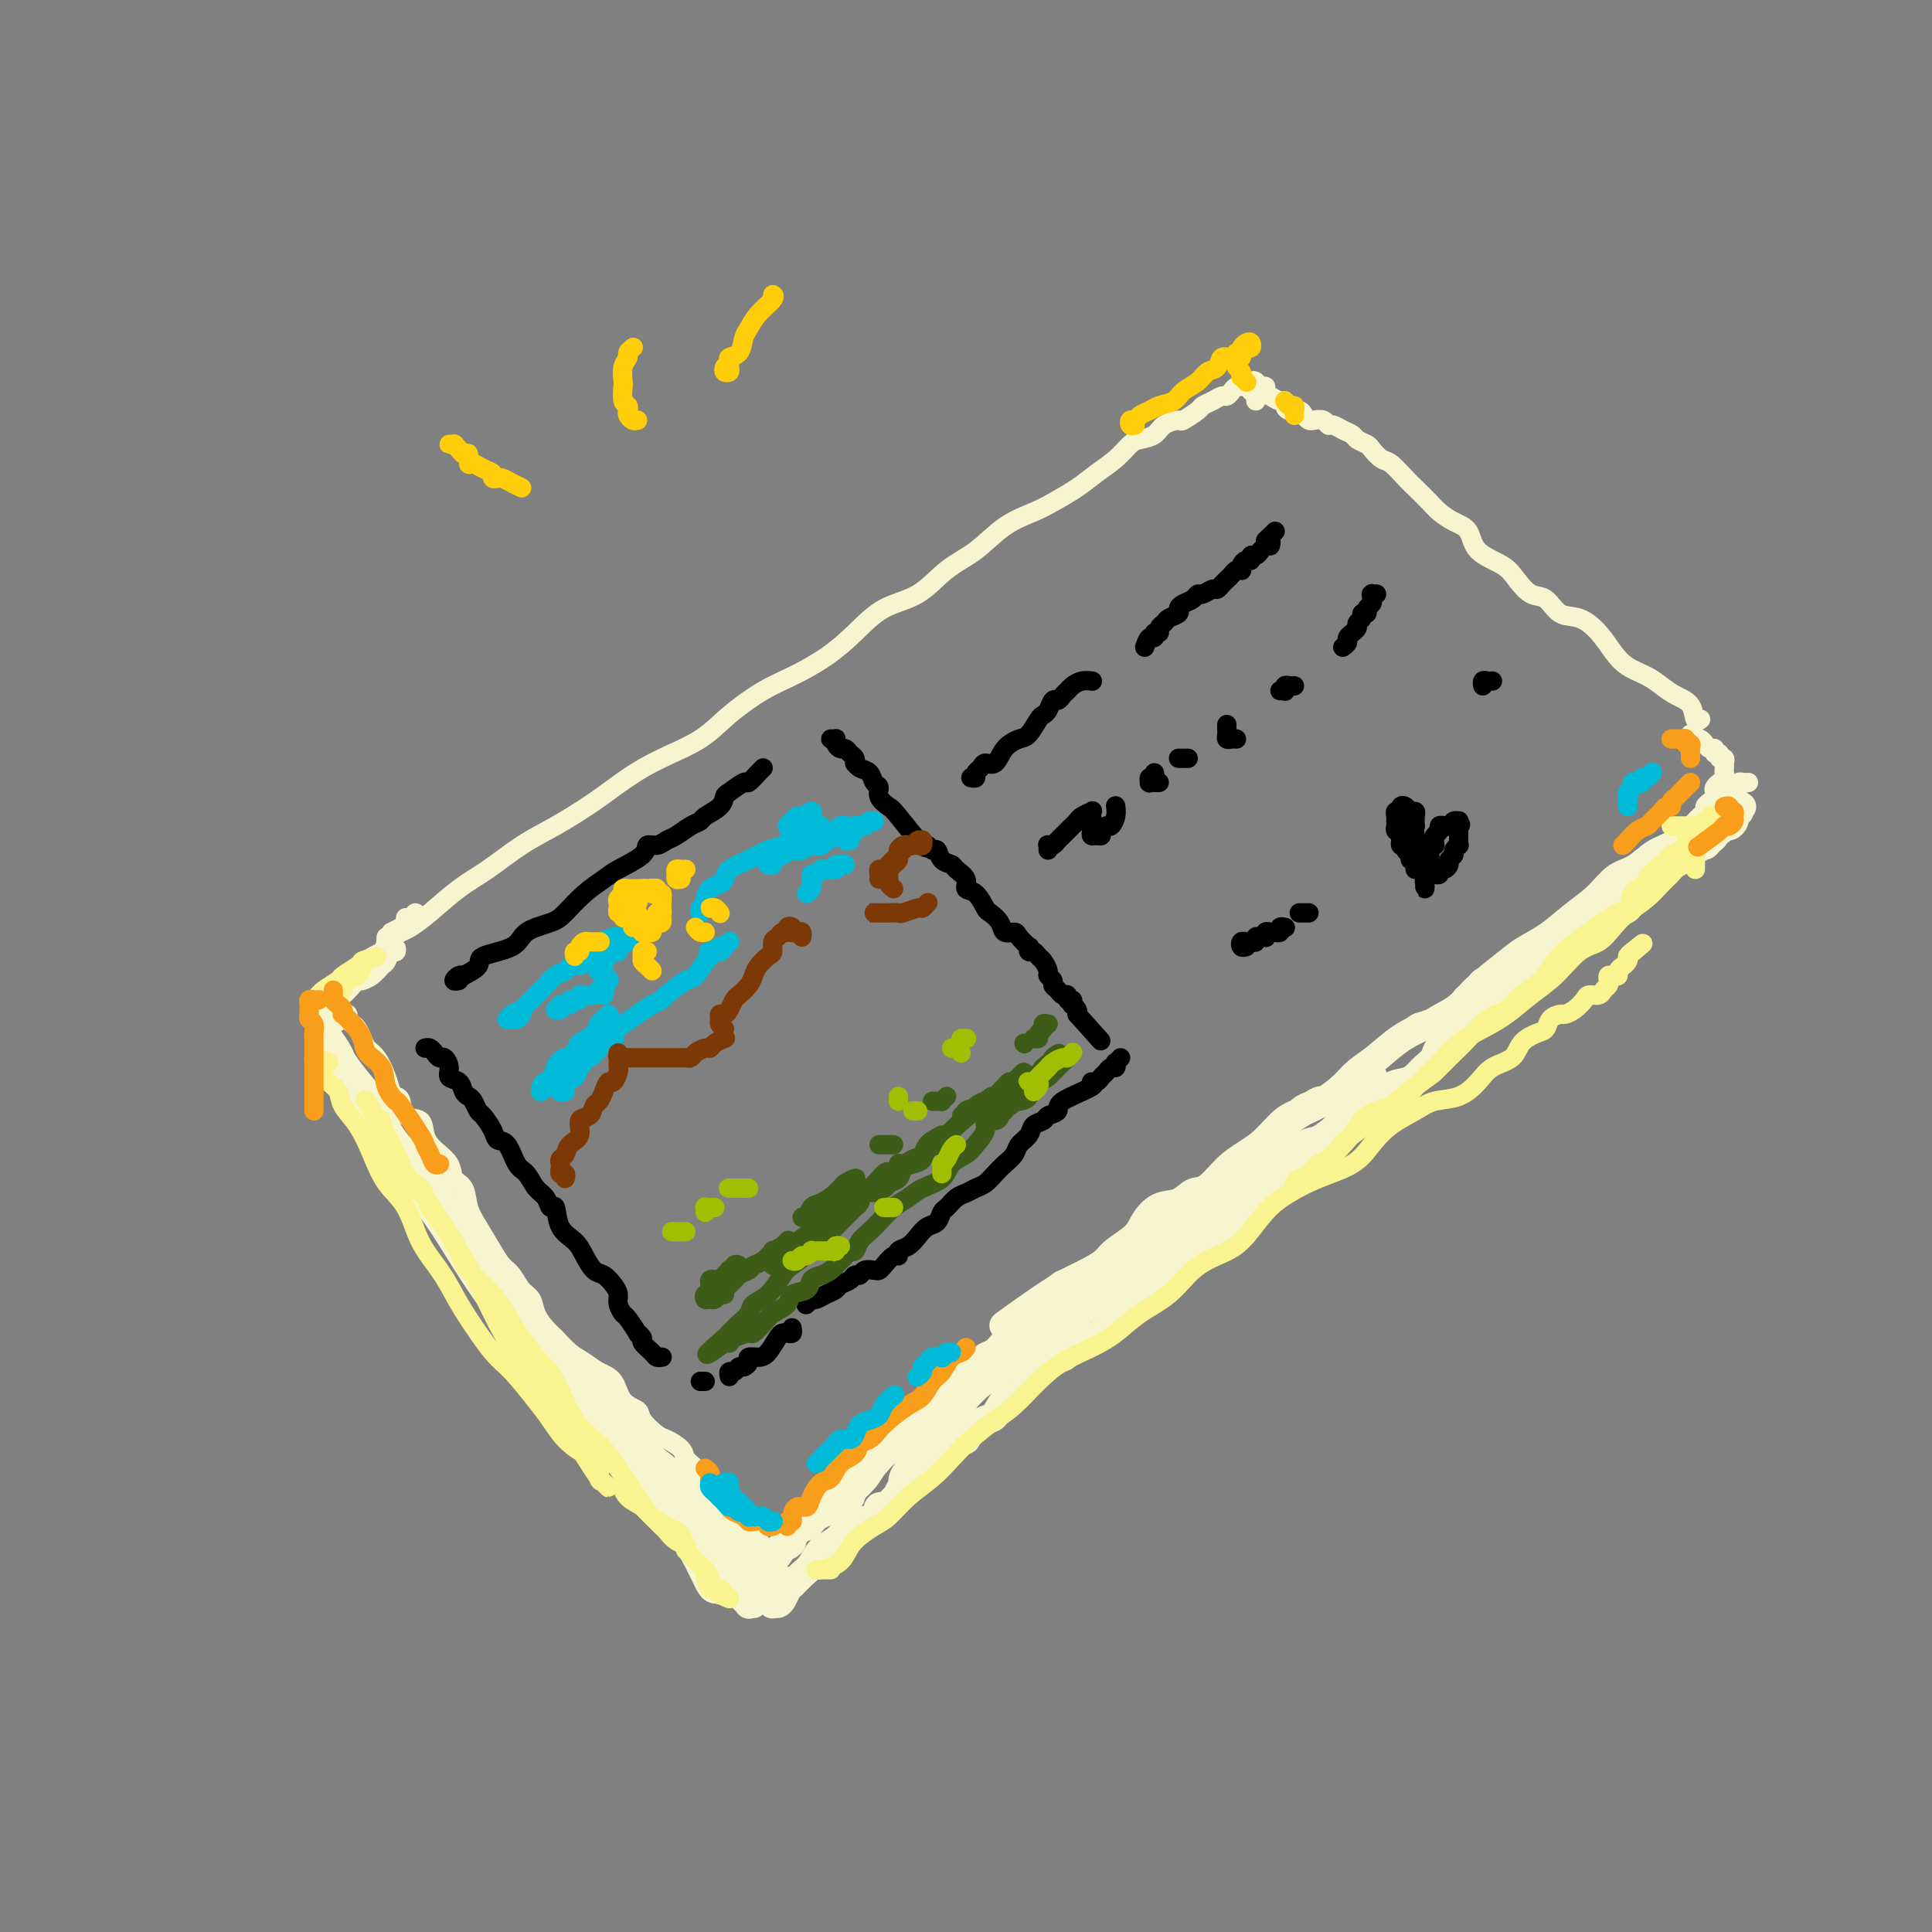 <svg viewBox='0 0 400 400' version='1.1' xmlns='http://www.w3.org/2000/svg' xmlns:xlink='http://www.w3.org/1999/xlink'><rect x="0" y="0" width="400" height="400" fill="#808080" stroke="none"/><g fill='none' stroke='rgb(247,245,208)' stroke-width='4' stroke-linecap='round' stroke-linejoin='round'><path d='M80,195c-0.063,-0.449 -0.126,-0.898 0,-1c0.126,-0.102 0.440,0.143 1,0c0.560,-0.143 1.364,-0.672 2,-1c0.636,-0.328 1.102,-0.454 2,-1c0.898,-0.546 2.229,-1.513 4,-3c1.771,-1.487 3.984,-3.495 6,-5c2.016,-1.505 3.836,-2.506 6,-4c2.164,-1.494 4.673,-3.480 7,-5c2.327,-1.520 4.474,-2.572 7,-4c2.526,-1.428 5.432,-3.230 8,-5c2.568,-1.770 4.797,-3.506 7,-5c2.203,-1.494 4.379,-2.745 7,-4c2.621,-1.255 5.687,-2.516 8,-4c2.313,-1.484 3.874,-3.193 6,-5c2.126,-1.807 4.817,-3.713 7,-5c2.183,-1.287 3.857,-1.956 6,-3c2.143,-1.044 4.756,-2.464 7,-4c2.244,-1.536 4.118,-3.189 6,-5c1.882,-1.811 3.772,-3.780 6,-5c2.228,-1.220 4.795,-1.692 7,-3c2.205,-1.308 4.048,-3.452 6,-5c1.952,-1.548 4.013,-2.501 6,-4c1.987,-1.499 3.899,-3.545 6,-5c2.101,-1.455 4.389,-2.318 6,-3c1.611,-0.682 2.543,-1.184 4,-2c1.457,-0.816 3.439,-1.945 5,-3c1.561,-1.055 2.701,-2.036 4,-3c1.299,-0.964 2.755,-1.911 4,-3c1.245,-1.089 2.278,-2.320 3,-3c0.722,-0.680 1.133,-0.807 2,-1c0.867,-0.193 2.191,-0.451 3,-1c0.809,-0.549 1.105,-1.390 2,-2c0.895,-0.610 2.389,-0.989 3,-1c0.611,-0.011 0.338,0.347 1,0c0.662,-0.347 2.257,-1.399 3,-2c0.743,-0.601 0.633,-0.752 1,-1c0.367,-0.248 1.211,-0.592 2,-1c0.789,-0.408 1.522,-0.880 2,-1c0.478,-0.120 0.702,0.111 1,0c0.298,-0.111 0.671,-0.565 1,-1c0.329,-0.435 0.614,-0.850 1,-1c0.386,-0.150 0.873,-0.036 1,0c0.127,0.036 -0.106,-0.005 0,0c0.106,0.005 0.550,0.057 1,0c0.450,-0.057 0.905,-0.222 1,0c0.095,0.222 -0.171,0.830 0,1c0.171,0.170 0.778,-0.099 1,0c0.222,0.099 0.060,0.565 0,1c-0.060,0.435 -0.017,0.839 0,1c0.017,0.161 0.009,0.081 0,0'/><path d='M260,81c-0.398,-0.318 -0.796,-0.636 -1,-1c-0.204,-0.364 -0.213,-0.774 0,-1c0.213,-0.226 0.648,-0.268 1,0c0.352,0.268 0.623,0.846 1,1c0.377,0.154 0.861,-0.117 1,0c0.139,0.117 -0.069,0.623 0,1c0.069,0.377 0.413,0.627 1,1c0.587,0.373 1.418,0.870 2,1c0.582,0.130 0.915,-0.106 1,0c0.085,0.106 -0.079,0.554 0,1c0.079,0.446 0.401,0.890 1,1c0.599,0.110 1.474,-0.115 2,0c0.526,0.115 0.705,0.571 1,1c0.295,0.429 0.708,0.832 1,1c0.292,0.168 0.462,0.100 1,0c0.538,-0.100 1.444,-0.234 2,0c0.556,0.234 0.764,0.836 1,1c0.236,0.164 0.501,-0.110 1,0c0.499,0.110 1.232,0.606 2,1c0.768,0.394 1.571,0.687 2,1c0.429,0.313 0.484,0.645 1,1c0.516,0.355 1.493,0.732 2,1c0.507,0.268 0.543,0.427 1,1c0.457,0.573 1.334,1.561 2,2c0.666,0.439 1.122,0.330 2,1c0.878,0.670 2.177,2.119 3,3c0.823,0.881 1.170,1.193 2,2c0.830,0.807 2.145,2.110 3,3c0.855,0.890 1.251,1.368 2,2c0.749,0.632 1.852,1.417 3,2c1.148,0.583 2.341,0.962 3,2c0.659,1.038 0.785,2.734 2,4c1.215,1.266 3.521,2.101 5,3c1.479,0.899 2.131,1.860 3,3c0.869,1.140 1.954,2.457 3,3c1.046,0.543 2.051,0.312 3,1c0.949,0.688 1.842,2.295 3,3c1.158,0.705 2.582,0.506 4,1c1.418,0.494 2.830,1.679 4,3c1.170,1.321 2.098,2.777 3,4c0.902,1.223 1.779,2.213 3,3c1.221,0.787 2.785,1.371 4,2c1.215,0.629 2.081,1.303 3,2c0.919,0.697 1.893,1.416 3,2c1.107,0.584 2.348,1.033 3,2c0.652,0.967 0.714,2.453 1,3c0.286,0.547 0.796,0.156 1,0c0.204,-0.156 0.102,-0.078 0,0'/><path d='M362,162c-0.297,0.026 -0.595,0.052 -1,0c-0.405,-0.052 -0.919,-0.184 -1,0c-0.081,0.184 0.269,0.682 0,1c-0.269,0.318 -1.159,0.454 -2,1c-0.841,0.546 -1.635,1.501 -2,2c-0.365,0.499 -0.302,0.541 -1,1c-0.698,0.459 -2.157,1.334 -3,2c-0.843,0.666 -1.072,1.121 -2,2c-0.928,0.879 -2.557,2.181 -4,3c-1.443,0.819 -2.699,1.156 -4,2c-1.301,0.844 -2.647,2.197 -4,3c-1.353,0.803 -2.715,1.058 -4,2c-1.285,0.942 -2.494,2.571 -4,4c-1.506,1.429 -3.309,2.657 -5,4c-1.691,1.343 -3.269,2.800 -5,4c-1.731,1.200 -3.613,2.144 -5,3c-1.387,0.856 -2.277,1.626 -4,3c-1.723,1.374 -4.277,3.353 -6,5c-1.723,1.647 -2.613,2.963 -4,4c-1.387,1.037 -3.272,1.794 -5,3c-1.728,1.206 -3.301,2.860 -5,4c-1.699,1.140 -3.525,1.766 -5,3c-1.475,1.234 -2.598,3.074 -4,5c-1.402,1.926 -3.083,3.937 -5,5c-1.917,1.063 -4.069,1.179 -6,2c-1.931,0.821 -3.640,2.347 -5,4c-1.360,1.653 -2.372,3.432 -4,5c-1.628,1.568 -3.874,2.925 -6,4c-2.126,1.075 -4.134,1.867 -6,3c-1.866,1.133 -3.591,2.606 -5,4c-1.409,1.394 -2.501,2.708 -4,4c-1.499,1.292 -3.405,2.561 -5,4c-1.595,1.439 -2.881,3.046 -4,4c-1.119,0.954 -2.072,1.254 -3,2c-0.928,0.746 -1.832,1.938 -3,3c-1.168,1.062 -2.600,1.994 -4,3c-1.400,1.006 -2.769,2.087 -4,3c-1.231,0.913 -2.323,1.656 -3,3c-0.677,1.344 -0.937,3.287 -2,4c-1.063,0.713 -2.928,0.197 -4,1c-1.072,0.803 -1.352,2.924 -2,4c-0.648,1.076 -1.664,1.105 -3,2c-1.336,0.895 -2.990,2.655 -4,4c-1.010,1.345 -1.375,2.275 -2,3c-0.625,0.725 -1.511,1.245 -2,2c-0.489,0.755 -0.582,1.746 -1,2c-0.418,0.254 -1.162,-0.227 -2,0c-0.838,0.227 -1.768,1.163 -2,2c-0.232,0.837 0.236,1.574 0,2c-0.236,0.426 -1.176,0.542 -2,1c-0.824,0.458 -1.533,1.258 -2,2c-0.467,0.742 -0.692,1.426 -1,2c-0.308,0.574 -0.698,1.039 -1,2c-0.302,0.961 -0.515,2.417 -1,3c-0.485,0.583 -1.243,0.291 -2,0'/><path d='M182,312c-4.129,5.205 -0.951,2.718 0,2c0.951,-0.718 -0.324,0.333 -1,1c-0.676,0.667 -0.755,0.949 -1,1c-0.245,0.051 -0.658,-0.131 -1,0c-0.342,0.131 -0.613,0.575 -1,1c-0.387,0.425 -0.891,0.832 -1,1c-0.109,0.168 0.177,0.099 0,0c-0.177,-0.099 -0.818,-0.226 -1,0c-0.182,0.226 0.095,0.806 0,1c-0.095,0.194 -0.562,0.000 -1,0c-0.438,-0.000 -0.849,0.192 -1,0c-0.151,-0.192 -0.043,-0.769 0,-1c0.043,-0.231 0.022,-0.115 0,0'/><path d='M71,210c0.447,-0.088 0.893,-0.175 1,0c0.107,0.175 -0.127,0.614 0,1c0.127,0.386 0.614,0.721 1,1c0.386,0.279 0.670,0.504 1,1c0.330,0.496 0.704,1.264 1,2c0.296,0.736 0.513,1.441 1,2c0.487,0.559 1.244,0.974 2,2c0.756,1.026 1.510,2.664 2,4c0.490,1.336 0.716,2.370 1,3c0.284,0.630 0.625,0.857 1,1c0.375,0.143 0.785,0.201 1,1c0.215,0.799 0.236,2.338 1,3c0.764,0.662 2.269,0.447 3,1c0.731,0.553 0.686,1.876 1,3c0.314,1.124 0.987,2.051 2,3c1.013,0.949 2.368,1.922 3,3c0.632,1.078 0.543,2.263 1,3c0.457,0.737 1.459,1.027 2,2c0.541,0.973 0.620,2.630 1,4c0.380,1.370 1.060,2.454 2,4c0.940,1.546 2.140,3.554 3,5c0.860,1.446 1.381,2.329 2,3c0.619,0.671 1.335,1.128 2,2c0.665,0.872 1.280,2.158 2,3c0.720,0.842 1.547,1.241 2,2c0.453,0.759 0.533,1.880 1,3c0.467,1.120 1.321,2.240 2,3c0.679,0.760 1.183,1.160 2,2c0.817,0.840 1.947,2.119 3,3c1.053,0.881 2.030,1.363 3,2c0.970,0.637 1.931,1.429 3,2c1.069,0.571 2.244,0.920 3,2c0.756,1.080 1.093,2.890 2,4c0.907,1.110 2.383,1.519 3,2c0.617,0.481 0.374,1.035 1,2c0.626,0.965 2.121,2.340 3,3c0.879,0.660 1.143,0.604 2,1c0.857,0.396 2.309,1.246 3,2c0.691,0.754 0.622,1.414 1,2c0.378,0.586 1.205,1.097 2,2c0.795,0.903 1.560,2.196 2,3c0.440,0.804 0.556,1.119 1,2c0.444,0.881 1.217,2.329 2,3c0.783,0.671 1.575,0.565 2,1c0.425,0.435 0.481,1.412 1,2c0.519,0.588 1.501,0.787 2,1c0.499,0.213 0.516,0.438 1,1c0.484,0.562 1.436,1.460 2,2c0.564,0.540 0.740,0.722 1,1c0.260,0.278 0.606,0.652 1,1c0.394,0.348 0.838,0.671 1,1c0.162,0.329 0.044,0.666 0,1c-0.044,0.334 -0.012,0.667 0,1c0.012,0.333 0.006,0.667 0,1'/><path d='M160,325c3.162,3.885 1.568,1.097 1,0c-0.568,-1.097 -0.110,-0.504 0,0c0.110,0.504 -0.129,0.921 0,1c0.129,0.079 0.626,-0.178 1,0c0.374,0.178 0.625,0.790 1,1c0.375,0.210 0.874,0.018 1,0c0.126,-0.018 -0.120,0.139 0,0c0.120,-0.139 0.606,-0.575 1,-1c0.394,-0.425 0.696,-0.839 1,-1c0.304,-0.161 0.610,-0.070 1,0c0.390,0.070 0.864,0.120 1,0c0.136,-0.120 -0.065,-0.410 0,-1c0.065,-0.590 0.398,-1.482 1,-2c0.602,-0.518 1.474,-0.664 2,-1c0.526,-0.336 0.704,-0.863 1,-1c0.296,-0.137 0.708,0.117 1,0c0.292,-0.117 0.463,-0.604 1,-1c0.537,-0.396 1.439,-0.701 2,-1c0.561,-0.299 0.780,-0.591 1,-1c0.220,-0.409 0.440,-0.935 1,-1c0.560,-0.065 1.458,0.331 2,0c0.542,-0.331 0.728,-1.387 1,-2c0.272,-0.613 0.632,-0.782 1,-1c0.368,-0.218 0.745,-0.486 1,-1c0.255,-0.514 0.387,-1.273 1,-2c0.613,-0.727 1.708,-1.421 2,-2c0.292,-0.579 -0.217,-1.043 0,-2c0.217,-0.957 1.161,-2.406 2,-3c0.839,-0.594 1.572,-0.333 2,-1c0.428,-0.667 0.551,-2.262 1,-3c0.449,-0.738 1.224,-0.619 2,-1c0.776,-0.381 1.554,-1.260 2,-2c0.446,-0.740 0.561,-1.339 1,-2c0.439,-0.661 1.201,-1.384 2,-2c0.799,-0.616 1.636,-1.125 2,-2c0.364,-0.875 0.257,-2.118 1,-3c0.743,-0.882 2.336,-1.405 3,-2c0.664,-0.595 0.400,-1.262 1,-2c0.600,-0.738 2.066,-1.549 3,-2c0.934,-0.451 1.336,-0.544 2,-1c0.664,-0.456 1.590,-1.277 2,-2c0.410,-0.723 0.303,-1.349 1,-2c0.697,-0.651 2.199,-1.329 3,-2c0.801,-0.671 0.900,-1.336 1,-2'/><path d='M217,272c5.922,-6.854 2.727,-2.988 2,-2c-0.727,0.988 1.013,-0.900 2,-2c0.987,-1.100 1.222,-1.411 2,-2c0.778,-0.589 2.100,-1.456 3,-2c0.900,-0.544 1.377,-0.765 2,-1c0.623,-0.235 1.392,-0.484 2,-1c0.608,-0.516 1.053,-1.298 2,-2c0.947,-0.702 2.394,-1.325 3,-2c0.606,-0.675 0.371,-1.402 1,-2c0.629,-0.598 2.123,-1.068 3,-2c0.877,-0.932 1.137,-2.326 2,-3c0.863,-0.674 2.328,-0.627 3,-1c0.672,-0.373 0.552,-1.165 1,-2c0.448,-0.835 1.466,-1.715 2,-2c0.534,-0.285 0.584,0.023 1,0c0.416,-0.023 1.198,-0.377 2,-1c0.802,-0.623 1.623,-1.514 2,-2c0.377,-0.486 0.310,-0.567 1,-1c0.690,-0.433 2.138,-1.219 3,-2c0.862,-0.781 1.138,-1.557 2,-2c0.862,-0.443 2.310,-0.551 3,-1c0.690,-0.449 0.622,-1.237 1,-2c0.378,-0.763 1.202,-1.500 2,-2c0.798,-0.500 1.569,-0.764 2,-1c0.431,-0.236 0.523,-0.443 1,-1c0.477,-0.557 1.339,-1.462 2,-2c0.661,-0.538 1.121,-0.708 2,-1c0.879,-0.292 2.176,-0.707 3,-1c0.824,-0.293 1.176,-0.463 2,-1c0.824,-0.537 2.119,-1.439 3,-2c0.881,-0.561 1.348,-0.779 2,-1c0.652,-0.221 1.488,-0.444 2,-1c0.512,-0.556 0.700,-1.445 1,-2c0.300,-0.555 0.714,-0.778 1,-1c0.286,-0.222 0.446,-0.445 1,-1c0.554,-0.555 1.503,-1.444 2,-2c0.497,-0.556 0.543,-0.780 1,-1c0.457,-0.220 1.326,-0.436 2,-1c0.674,-0.564 1.154,-1.475 2,-2c0.846,-0.525 2.058,-0.664 3,-1c0.942,-0.336 1.613,-0.867 2,-1c0.387,-0.133 0.489,0.134 1,0c0.511,-0.134 1.432,-0.670 2,-1c0.568,-0.330 0.784,-0.456 1,-1c0.216,-0.544 0.433,-1.507 1,-2c0.567,-0.493 1.485,-0.516 2,-1c0.515,-0.484 0.627,-1.430 1,-2c0.373,-0.570 1.006,-0.764 2,-1c0.994,-0.236 2.349,-0.515 3,-1c0.651,-0.485 0.598,-1.176 1,-2c0.402,-0.824 1.260,-1.780 2,-2c0.740,-0.220 1.363,0.296 2,0c0.637,-0.296 1.287,-1.403 2,-2c0.713,-0.597 1.489,-0.685 2,-1c0.511,-0.315 0.757,-0.858 1,-1c0.243,-0.142 0.484,0.116 1,0c0.516,-0.116 1.307,-0.606 2,-1c0.693,-0.394 1.289,-0.693 2,-1c0.711,-0.307 1.538,-0.621 2,-1c0.462,-0.379 0.561,-0.823 1,-1c0.439,-0.177 1.220,-0.089 2,0'/><path d='M331,189c9.786,-6.306 3.252,-2.070 1,-1c-2.252,1.070 -0.223,-1.026 1,-2c1.223,-0.974 1.640,-0.825 2,-1c0.360,-0.175 0.663,-0.672 1,-1c0.337,-0.328 0.709,-0.487 1,-1c0.291,-0.513 0.502,-1.381 1,-2c0.498,-0.619 1.284,-0.988 2,-1c0.716,-0.012 1.361,0.332 2,0c0.639,-0.332 1.271,-1.342 2,-2c0.729,-0.658 1.553,-0.965 2,-1c0.447,-0.035 0.516,0.201 1,0c0.484,-0.201 1.384,-0.838 2,-1c0.616,-0.162 0.950,0.150 1,0c0.050,-0.150 -0.183,-0.761 0,-1c0.183,-0.239 0.781,-0.107 1,0c0.219,0.107 0.059,0.187 0,0c-0.059,-0.187 -0.015,-0.643 0,-1c0.015,-0.357 0.003,-0.617 0,-1c-0.003,-0.383 0.003,-0.890 0,-1c-0.003,-0.110 -0.016,0.178 0,0c0.016,-0.178 0.061,-0.821 0,-1c-0.061,-0.179 -0.227,0.107 0,0c0.227,-0.107 0.848,-0.606 1,-1c0.152,-0.394 -0.166,-0.683 0,-1c0.166,-0.317 0.815,-0.662 1,-1c0.185,-0.338 -0.095,-0.668 0,-1c0.095,-0.332 0.565,-0.667 1,-1c0.435,-0.333 0.833,-0.663 1,-1c0.167,-0.337 0.101,-0.682 0,-1c-0.101,-0.318 -0.237,-0.610 0,-1c0.237,-0.390 0.848,-0.878 1,-1c0.152,-0.122 -0.155,0.121 0,0c0.155,-0.121 0.773,-0.606 1,-1c0.227,-0.394 0.062,-0.698 0,-1c-0.062,-0.302 -0.021,-0.602 0,-1c0.021,-0.398 0.021,-0.895 0,-1c-0.021,-0.105 -0.062,0.183 0,0c0.062,-0.183 0.228,-0.838 0,-1c-0.228,-0.162 -0.849,0.167 -1,0c-0.151,-0.167 0.167,-0.832 0,-1c-0.167,-0.168 -0.818,0.162 -1,0c-0.182,-0.162 0.106,-0.814 0,-1c-0.106,-0.186 -0.607,0.095 -1,0c-0.393,-0.095 -0.680,-0.565 -1,-1c-0.320,-0.435 -0.674,-0.835 -1,-1c-0.326,-0.165 -0.623,-0.096 -1,0c-0.377,0.096 -0.832,0.218 -1,0c-0.168,-0.218 -0.048,-0.777 0,-1c0.048,-0.223 0.024,-0.112 0,0'/><path d='M81,193c0.726,-0.342 1.452,-0.685 2,-1c0.548,-0.315 0.918,-0.603 1,-1c0.082,-0.397 -0.125,-0.902 0,-1c0.125,-0.098 0.581,0.212 1,0c0.419,-0.212 0.800,-0.944 1,-1c0.200,-0.056 0.218,0.565 0,1c-0.218,0.435 -0.672,0.683 -1,1c-0.328,0.317 -0.530,0.702 -1,1c-0.470,0.298 -1.209,0.508 -2,1c-0.791,0.492 -1.634,1.268 -2,2c-0.366,0.732 -0.254,1.422 -1,2c-0.746,0.578 -2.349,1.044 -3,2c-0.651,0.956 -0.349,2.402 -1,3c-0.651,0.598 -2.256,0.347 -3,1c-0.744,0.653 -0.627,2.209 -1,3c-0.373,0.791 -1.237,0.817 -2,1c-0.763,0.183 -1.427,0.525 -2,1c-0.573,0.475 -1.055,1.085 -1,1c0.055,-0.085 0.647,-0.866 1,-1c0.353,-0.134 0.466,0.377 1,0c0.534,-0.377 1.490,-1.644 2,-2c0.510,-0.356 0.573,0.199 1,0c0.427,-0.199 1.217,-1.152 2,-2c0.783,-0.848 1.557,-1.590 2,-2c0.443,-0.410 0.553,-0.487 1,-1c0.447,-0.513 1.230,-1.463 2,-2c0.770,-0.537 1.528,-0.661 2,-1c0.472,-0.339 0.660,-0.891 1,-1c0.340,-0.109 0.834,0.227 1,0c0.166,-0.227 0.004,-1.015 0,-1c-0.004,0.015 0.151,0.834 0,1c-0.151,0.166 -0.608,-0.320 -1,0c-0.392,0.320 -0.718,1.445 -1,2c-0.282,0.555 -0.519,0.541 -1,1c-0.481,0.459 -1.206,1.393 -2,2c-0.794,0.607 -1.655,0.888 -2,1c-0.345,0.112 -0.172,0.056 0,0'/><path d='M66,214c0.016,0.359 0.032,0.719 0,1c-0.032,0.281 -0.113,0.484 0,1c0.113,0.516 0.419,1.345 1,2c0.581,0.655 1.435,1.135 2,2c0.565,0.865 0.841,2.115 1,3c0.159,0.885 0.202,1.404 1,2c0.798,0.596 2.351,1.267 3,2c0.649,0.733 0.395,1.528 1,2c0.605,0.472 2.069,0.621 3,1c0.931,0.379 1.327,0.987 2,2c0.673,1.013 1.621,2.432 2,3c0.379,0.568 0.190,0.284 0,0'/></g>
<g fill='none' stroke='rgb(247,245,208)' stroke-width='6' stroke-linecap='round' stroke-linejoin='round'><path d='M69,211c-0.739,0.015 -1.478,0.029 -2,0c-0.522,-0.029 -0.826,-0.103 -1,0c-0.174,0.103 -0.217,0.382 0,1c0.217,0.618 0.694,1.575 1,2c0.306,0.425 0.441,0.317 1,1c0.559,0.683 1.541,2.157 2,3c0.459,0.843 0.396,1.055 1,2c0.604,0.945 1.875,2.623 3,4c1.125,1.377 2.103,2.453 3,4c0.897,1.547 1.711,3.565 3,6c1.289,2.435 3.052,5.288 5,8c1.948,2.712 4.083,5.281 6,8c1.917,2.719 3.618,5.586 5,8c1.382,2.414 2.444,4.375 4,6c1.556,1.625 3.606,2.913 5,5c1.394,2.087 2.130,4.974 3,7c0.870,2.026 1.872,3.190 3,4c1.128,0.810 2.382,1.267 3,2c0.618,0.733 0.599,1.741 1,3c0.401,1.259 1.222,2.769 2,4c0.778,1.231 1.512,2.183 2,3c0.488,0.817 0.730,1.500 1,2c0.270,0.500 0.569,0.819 1,1c0.431,0.181 0.994,0.226 1,0c0.006,-0.226 -0.546,-0.721 -1,-1c-0.454,-0.279 -0.811,-0.341 -1,-1c-0.189,-0.659 -0.211,-1.914 -1,-3c-0.789,-1.086 -2.346,-2.004 -3,-3c-0.654,-0.996 -0.404,-2.071 -1,-3c-0.596,-0.929 -2.037,-1.714 -3,-3c-0.963,-1.286 -1.447,-3.074 -2,-4c-0.553,-0.926 -1.176,-0.989 -2,-2c-0.824,-1.011 -1.848,-2.968 -3,-5c-1.152,-2.032 -2.433,-4.137 -4,-6c-1.567,-1.863 -3.420,-3.482 -5,-6c-1.580,-2.518 -2.888,-5.934 -5,-9c-2.112,-3.066 -5.028,-5.781 -7,-8c-1.972,-2.219 -3.001,-3.943 -4,-6c-0.999,-2.057 -1.969,-4.448 -3,-6c-1.031,-1.552 -2.121,-2.265 -3,-3c-0.879,-0.735 -1.545,-1.493 -2,-2c-0.455,-0.507 -0.700,-0.762 -1,-1c-0.300,-0.238 -0.655,-0.460 -1,-1c-0.345,-0.540 -0.679,-1.399 -1,-2c-0.321,-0.601 -0.630,-0.945 -1,-1c-0.370,-0.055 -0.802,0.181 -1,0c-0.198,-0.181 -0.162,-0.777 0,-1c0.162,-0.223 0.451,-0.074 1,0c0.549,0.074 1.357,0.074 2,1c0.643,0.926 1.121,2.779 2,4c0.879,1.221 2.158,1.811 3,3c0.842,1.189 1.246,2.979 2,5c0.754,2.021 1.857,4.275 3,6c1.143,1.725 2.327,2.921 4,5c1.673,2.079 3.837,5.039 6,8'/><path d='M90,250c4.477,6.436 4.671,7.027 6,9c1.329,1.973 3.793,5.327 6,8c2.207,2.673 4.156,4.664 6,7c1.844,2.336 3.581,5.018 5,7c1.419,1.982 2.519,3.263 4,5c1.481,1.737 3.342,3.931 5,6c1.658,2.069 3.112,4.014 4,5c0.888,0.986 1.211,1.014 2,2c0.789,0.986 2.044,2.930 3,4c0.956,1.070 1.613,1.265 2,2c0.387,0.735 0.502,2.010 1,3c0.498,0.990 1.377,1.694 2,2c0.623,0.306 0.990,0.214 1,0c0.010,-0.214 -0.339,-0.549 -1,-1c-0.661,-0.451 -1.636,-1.018 -2,-2c-0.364,-0.982 -0.119,-2.379 -1,-4c-0.881,-1.621 -2.888,-3.467 -4,-5c-1.112,-1.533 -1.330,-2.751 -2,-4c-0.670,-1.249 -1.791,-2.527 -3,-4c-1.209,-1.473 -2.506,-3.142 -4,-5c-1.494,-1.858 -3.186,-3.907 -5,-6c-1.814,-2.093 -3.750,-4.231 -6,-7c-2.250,-2.769 -4.813,-6.169 -7,-9c-2.187,-2.831 -3.998,-5.094 -6,-8c-2.002,-2.906 -4.194,-6.457 -6,-9c-1.806,-2.543 -3.224,-4.078 -5,-6c-1.776,-1.922 -3.908,-4.230 -5,-6c-1.092,-1.770 -1.144,-3.001 -2,-4c-0.856,-0.999 -2.515,-1.767 -3,-2c-0.485,-0.233 0.203,0.069 0,0c-0.203,-0.069 -1.296,-0.507 -2,-1c-0.704,-0.493 -1.018,-1.040 -1,-1c0.018,0.040 0.367,0.666 1,1c0.633,0.334 1.550,0.377 2,1c0.450,0.623 0.431,1.827 1,3c0.569,1.173 1.724,2.315 3,4c1.276,1.685 2.673,3.911 4,6c1.327,2.089 2.586,4.039 4,6c1.414,1.961 2.984,3.933 5,7c2.016,3.067 4.477,7.230 7,11c2.523,3.770 5.107,7.148 8,11c2.893,3.852 6.094,8.177 9,12c2.906,3.823 5.518,7.143 8,10c2.482,2.857 4.836,5.251 7,8c2.164,2.749 4.138,5.853 6,8c1.862,2.147 3.612,3.336 5,5c1.388,1.664 2.414,3.804 3,5c0.586,1.196 0.733,1.447 1,2c0.267,0.553 0.654,1.408 1,2c0.346,0.592 0.651,0.921 1,1c0.349,0.079 0.743,-0.092 1,0c0.257,0.092 0.377,0.448 0,0c-0.377,-0.448 -1.251,-1.699 -2,-3c-0.749,-1.301 -1.375,-2.650 -2,-4'/><path d='M145,322c-0.752,-1.848 -1.631,-3.466 -3,-5c-1.369,-1.534 -3.227,-2.982 -5,-5c-1.773,-2.018 -3.459,-4.607 -5,-7c-1.541,-2.393 -2.935,-4.591 -5,-7c-2.065,-2.409 -4.800,-5.029 -7,-8c-2.200,-2.971 -3.865,-6.292 -6,-9c-2.135,-2.708 -4.740,-4.803 -7,-8c-2.260,-3.197 -4.177,-7.498 -6,-10c-1.823,-2.502 -3.554,-3.207 -5,-5c-1.446,-1.793 -2.607,-4.673 -4,-7c-1.393,-2.327 -3.020,-4.099 -4,-5c-0.980,-0.901 -1.315,-0.929 -2,-1c-0.685,-0.071 -1.721,-0.183 -2,0c-0.279,0.183 0.198,0.662 1,1c0.802,0.338 1.928,0.535 3,1c1.072,0.465 2.089,1.198 3,3c0.911,1.802 1.718,4.674 3,7c1.282,2.326 3.041,4.108 5,6c1.959,1.892 4.118,3.895 6,6c1.882,2.105 3.488,4.313 6,7c2.512,2.687 5.932,5.854 9,9c3.068,3.146 5.786,6.271 8,9c2.214,2.729 3.926,5.062 6,7c2.074,1.938 4.510,3.479 6,5c1.490,1.521 2.034,3.020 3,4c0.966,0.980 2.354,1.440 3,2c0.646,0.560 0.549,1.221 1,2c0.451,0.779 1.449,1.675 2,2c0.551,0.325 0.655,0.078 1,0c0.345,-0.078 0.931,0.013 1,0c0.069,-0.013 -0.377,-0.130 -1,0c-0.623,0.130 -1.421,0.508 -2,0c-0.579,-0.508 -0.937,-1.900 -2,-3c-1.063,-1.100 -2.831,-1.907 -4,-3c-1.169,-1.093 -1.741,-2.471 -3,-4c-1.259,-1.529 -3.206,-3.209 -5,-5c-1.794,-1.791 -3.436,-3.693 -5,-5c-1.564,-1.307 -3.050,-2.020 -4,-3c-0.950,-0.980 -1.363,-2.229 -2,-3c-0.637,-0.771 -1.497,-1.065 -2,-1c-0.503,0.065 -0.648,0.487 0,1c0.648,0.513 2.090,1.116 3,2c0.910,0.884 1.290,2.049 2,3c0.710,0.951 1.752,1.688 3,3c1.248,1.312 2.702,3.197 4,5c1.298,1.803 2.440,3.522 4,5c1.560,1.478 3.537,2.713 5,4c1.463,1.287 2.412,2.624 4,4c1.588,1.376 3.813,2.791 5,4c1.187,1.209 1.335,2.214 2,3c0.665,0.786 1.848,1.355 3,2c1.152,0.645 2.272,1.366 3,2c0.728,0.634 1.065,1.181 1,1c-0.065,-0.181 -0.533,-1.091 -1,-2'/><path d='M159,326c2.856,2.525 -1.005,-0.161 -3,-2c-1.995,-1.839 -2.123,-2.830 -3,-4c-0.877,-1.170 -2.502,-2.520 -4,-4c-1.498,-1.480 -2.870,-3.089 -4,-4c-1.130,-0.911 -2.020,-1.125 -3,-2c-0.980,-0.875 -2.051,-2.410 -3,-3c-0.949,-0.590 -1.775,-0.234 -2,0c-0.225,0.234 0.152,0.347 1,1c0.848,0.653 2.167,1.848 3,3c0.833,1.152 1.182,2.262 2,3c0.818,0.738 2.107,1.104 3,2c0.893,0.896 1.392,2.321 2,3c0.608,0.679 1.325,0.613 2,1c0.675,0.387 1.307,1.229 2,2c0.693,0.771 1.448,1.472 2,2c0.552,0.528 0.901,0.882 1,1c0.099,0.118 -0.052,0.001 0,0c0.052,-0.001 0.305,0.113 0,0c-0.305,-0.113 -1.170,-0.454 -2,-1c-0.830,-0.546 -1.626,-1.298 -2,-2c-0.374,-0.702 -0.324,-1.355 -1,-2c-0.676,-0.645 -2.076,-1.280 -3,-2c-0.924,-0.720 -1.371,-1.523 -2,-2c-0.629,-0.477 -1.441,-0.628 -2,-1c-0.559,-0.372 -0.867,-0.967 -1,-1c-0.133,-0.033 -0.092,0.495 0,1c0.092,0.505 0.237,0.988 1,2c0.763,1.012 2.146,2.552 3,4c0.854,1.448 1.180,2.805 2,4c0.820,1.195 2.133,2.230 3,3c0.867,0.770 1.286,1.276 2,2c0.714,0.724 1.721,1.666 2,2c0.279,0.334 -0.171,0.059 0,0c0.171,-0.059 0.963,0.096 1,0c0.037,-0.096 -0.681,-0.443 -1,-1c-0.319,-0.557 -0.240,-1.323 -1,-2c-0.760,-0.677 -2.358,-1.264 -3,-2c-0.642,-0.736 -0.327,-1.621 -1,-3c-0.673,-1.379 -2.335,-3.251 -3,-4c-0.665,-0.749 -0.332,-0.374 0,0'/><path d='M152,326c0.342,0.032 0.683,0.064 1,0c0.317,-0.064 0.609,-0.224 1,0c0.391,0.224 0.879,0.830 1,1c0.121,0.170 -0.126,-0.098 0,0c0.126,0.098 0.626,0.561 1,1c0.374,0.439 0.622,0.852 1,1c0.378,0.148 0.885,0.030 1,0c0.115,-0.030 -0.162,0.030 0,0c0.162,-0.030 0.761,-0.148 1,0c0.239,0.148 0.116,0.561 0,1c-0.116,0.439 -0.224,0.903 0,1c0.224,0.097 0.781,-0.172 1,0c0.219,0.172 0.100,0.785 0,1c-0.100,0.215 -0.182,0.031 0,0c0.182,-0.031 0.629,0.091 1,0c0.371,-0.091 0.666,-0.393 1,-1c0.334,-0.607 0.708,-1.518 1,-2c0.292,-0.482 0.504,-0.537 1,-1c0.496,-0.463 1.278,-1.336 2,-2c0.722,-0.664 1.385,-1.120 2,-2c0.615,-0.880 1.181,-2.185 2,-3c0.819,-0.815 1.892,-1.140 3,-2c1.108,-0.860 2.250,-2.253 3,-3c0.750,-0.747 1.108,-0.847 2,-1c0.892,-0.153 2.317,-0.360 3,-1c0.683,-0.640 0.625,-1.715 1,-2c0.375,-0.285 1.185,0.219 2,0c0.815,-0.219 1.636,-1.162 2,-2c0.364,-0.838 0.272,-1.573 1,-2c0.728,-0.427 2.275,-0.547 3,-1c0.725,-0.453 0.627,-1.238 1,-2c0.373,-0.762 1.217,-1.501 2,-2c0.783,-0.499 1.506,-0.759 2,-1c0.494,-0.241 0.761,-0.462 1,-1c0.239,-0.538 0.452,-1.391 1,-2c0.548,-0.609 1.431,-0.973 2,-1c0.569,-0.027 0.823,0.284 1,0c0.177,-0.284 0.278,-1.163 1,-2c0.722,-0.837 2.065,-1.632 3,-2c0.935,-0.368 1.463,-0.311 2,-1c0.537,-0.689 1.083,-2.126 2,-3c0.917,-0.874 2.203,-1.185 3,-2c0.797,-0.815 1.103,-2.133 2,-3c0.897,-0.867 2.383,-1.283 3,-2c0.617,-0.717 0.363,-1.735 1,-2c0.637,-0.265 2.165,0.222 3,0c0.835,-0.222 0.976,-1.152 2,-2c1.024,-0.848 2.929,-1.613 4,-2c1.071,-0.387 1.306,-0.396 2,-1c0.694,-0.604 1.847,-1.802 3,-3'/><path d='M231,273c9.791,-7.721 3.768,-3.025 2,-2c-1.768,1.025 0.719,-1.622 2,-3c1.281,-1.378 1.355,-1.487 2,-2c0.645,-0.513 1.862,-1.431 3,-2c1.138,-0.569 2.197,-0.789 3,-1c0.803,-0.211 1.351,-0.413 2,-1c0.649,-0.587 1.399,-1.561 2,-2c0.601,-0.439 1.051,-0.344 2,-1c0.949,-0.656 2.395,-2.062 3,-3c0.605,-0.938 0.370,-1.407 1,-2c0.630,-0.593 2.127,-1.310 3,-2c0.873,-0.690 1.123,-1.355 2,-2c0.877,-0.645 2.379,-1.272 3,-2c0.621,-0.728 0.359,-1.556 1,-2c0.641,-0.444 2.184,-0.503 3,-1c0.816,-0.497 0.904,-1.432 1,-2c0.096,-0.568 0.198,-0.770 1,-1c0.802,-0.230 2.302,-0.489 3,-1c0.698,-0.511 0.594,-1.274 1,-2c0.406,-0.726 1.321,-1.417 2,-2c0.679,-0.583 1.121,-1.060 2,-2c0.879,-0.940 2.194,-2.345 3,-3c0.806,-0.655 1.103,-0.560 2,-1c0.897,-0.440 2.394,-1.413 3,-2c0.606,-0.587 0.322,-0.786 1,-1c0.678,-0.214 2.317,-0.441 3,-1c0.683,-0.559 0.411,-1.448 1,-2c0.589,-0.552 2.040,-0.767 3,-1c0.960,-0.233 1.431,-0.485 2,-1c0.569,-0.515 1.237,-1.292 2,-2c0.763,-0.708 1.622,-1.345 2,-2c0.378,-0.655 0.275,-1.327 1,-2c0.725,-0.673 2.277,-1.346 3,-2c0.723,-0.654 0.616,-1.287 1,-2c0.384,-0.713 1.257,-1.504 2,-2c0.743,-0.496 1.355,-0.695 2,-1c0.645,-0.305 1.323,-0.714 2,-1c0.677,-0.286 1.354,-0.447 2,-1c0.646,-0.553 1.262,-1.499 2,-2c0.738,-0.501 1.597,-0.559 2,-1c0.403,-0.441 0.349,-1.265 1,-2c0.651,-0.735 2.005,-1.381 3,-2c0.995,-0.619 1.631,-1.213 2,-2c0.369,-0.787 0.473,-1.769 1,-2c0.527,-0.231 1.478,0.289 2,0c0.522,-0.289 0.616,-1.387 1,-2c0.384,-0.613 1.059,-0.742 2,-1c0.941,-0.258 2.149,-0.647 3,-1c0.851,-0.353 1.345,-0.671 2,-1c0.655,-0.329 1.470,-0.668 2,-1c0.530,-0.332 0.775,-0.656 1,-1c0.225,-0.344 0.432,-0.708 1,-1c0.568,-0.292 1.499,-0.511 2,-1c0.501,-0.489 0.572,-1.248 1,-2c0.428,-0.752 1.213,-1.497 2,-2c0.787,-0.503 1.575,-0.765 2,-1c0.425,-0.235 0.485,-0.445 1,-1c0.515,-0.555 1.485,-1.457 2,-2c0.515,-0.543 0.576,-0.727 1,-1c0.424,-0.273 1.212,-0.637 2,-1'/><path d='M348,178c18.202,-14.858 5.206,-4.502 1,-1c-4.206,3.502 0.378,0.151 2,-1c1.622,-1.151 0.281,-0.101 0,0c-0.281,0.101 0.498,-0.748 1,-1c0.502,-0.252 0.726,0.091 1,0c0.274,-0.091 0.598,-0.617 1,-1c0.402,-0.383 0.881,-0.624 1,-1c0.119,-0.376 -0.122,-0.889 0,-1c0.122,-0.111 0.606,0.178 1,0c0.394,-0.178 0.698,-0.822 1,-1c0.302,-0.178 0.603,0.111 1,0c0.397,-0.111 0.891,-0.622 1,-1c0.109,-0.378 -0.168,-0.623 0,-1c0.168,-0.377 0.782,-0.886 1,-1c0.218,-0.114 0.040,0.166 0,0c-0.040,-0.166 0.056,-0.777 0,-1c-0.056,-0.223 -0.266,-0.056 0,0c0.266,0.056 1.008,0.003 1,0c-0.008,-0.003 -0.764,0.045 -1,0c-0.236,-0.045 0.050,-0.182 0,0c-0.050,0.182 -0.435,0.682 -1,1c-0.565,0.318 -1.311,0.455 -2,1c-0.689,0.545 -1.320,1.499 -2,2c-0.680,0.501 -1.410,0.549 -2,1c-0.590,0.451 -1.041,1.306 -2,2c-0.959,0.694 -2.426,1.228 -4,2c-1.574,0.772 -3.253,1.782 -5,3c-1.747,1.218 -3.561,2.644 -5,4c-1.439,1.356 -2.503,2.641 -4,4c-1.497,1.359 -3.428,2.793 -5,4c-1.572,1.207 -2.786,2.187 -4,3c-1.214,0.813 -2.428,1.457 -4,2c-1.572,0.543 -3.503,0.984 -5,2c-1.497,1.016 -2.559,2.606 -4,4c-1.441,1.394 -3.259,2.593 -5,4c-1.741,1.407 -3.404,3.023 -5,4c-1.596,0.977 -3.126,1.314 -5,2c-1.874,0.686 -4.094,1.720 -6,3c-1.906,1.280 -3.500,2.804 -5,4c-1.500,1.196 -2.908,2.062 -4,3c-1.092,0.938 -1.870,1.949 -3,3c-1.130,1.051 -2.612,2.144 -4,3c-1.388,0.856 -2.681,1.477 -4,2c-1.319,0.523 -2.664,0.950 -4,2c-1.336,1.050 -2.665,2.724 -4,4c-1.335,1.276 -2.677,2.153 -4,3c-1.323,0.847 -2.626,1.664 -4,3c-1.374,1.336 -2.820,3.190 -4,4c-1.180,0.810 -2.096,0.576 -3,1c-0.904,0.424 -1.797,1.507 -3,2c-1.203,0.493 -2.717,0.397 -4,1c-1.283,0.603 -2.336,1.904 -3,3c-0.664,1.096 -0.937,1.987 -2,3c-1.063,1.013 -2.914,2.148 -4,3c-1.086,0.852 -1.408,1.422 -2,2c-0.592,0.578 -1.455,1.165 -3,2c-1.545,0.835 -3.773,1.917 -6,3'/><path d='M220,266c-22.307,15.678 -8.075,5.374 -3,2c5.075,-3.374 0.994,0.181 -1,2c-1.994,1.819 -1.899,1.901 -2,2c-0.101,0.099 -0.397,0.215 -1,1c-0.603,0.785 -1.514,2.238 -2,3c-0.486,0.762 -0.548,0.834 -1,1c-0.452,0.166 -1.296,0.424 -2,1c-0.704,0.576 -1.270,1.468 -2,2c-0.730,0.532 -1.623,0.705 -2,1c-0.377,0.295 -0.237,0.712 -1,1c-0.763,0.288 -2.428,0.449 -3,1c-0.572,0.551 -0.050,1.493 0,2c0.050,0.507 -0.370,0.577 -1,1c-0.630,0.423 -1.468,1.197 -2,2c-0.532,0.803 -0.756,1.633 -1,2c-0.244,0.367 -0.507,0.269 -1,1c-0.493,0.731 -1.217,2.290 -2,3c-0.783,0.710 -1.627,0.570 -2,1c-0.373,0.430 -0.275,1.428 -1,2c-0.725,0.572 -2.273,0.716 -3,1c-0.727,0.284 -0.632,0.709 -1,1c-0.368,0.291 -1.198,0.449 -2,1c-0.802,0.551 -1.576,1.494 -2,2c-0.424,0.506 -0.497,0.573 -1,1c-0.503,0.427 -1.435,1.214 -2,2c-0.565,0.786 -0.763,1.573 -1,2c-0.237,0.427 -0.514,0.496 -1,1c-0.486,0.504 -1.180,1.444 -2,2c-0.820,0.556 -1.765,0.727 -2,1c-0.235,0.273 0.239,0.646 0,1c-0.239,0.354 -1.191,0.687 -2,1c-0.809,0.313 -1.475,0.606 -2,1c-0.525,0.394 -0.911,0.890 -1,1c-0.089,0.110 0.117,-0.168 0,0c-0.117,0.168 -0.557,0.780 -1,1c-0.443,0.220 -0.889,0.048 -1,0c-0.111,-0.048 0.114,0.029 0,0c-0.114,-0.029 -0.568,-0.162 -1,0c-0.432,0.162 -0.841,0.621 -1,1c-0.159,0.379 -0.066,0.679 0,1c0.066,0.321 0.105,0.663 0,1c-0.105,0.337 -0.353,0.667 -1,1c-0.647,0.333 -1.693,0.667 -2,1c-0.307,0.333 0.124,0.663 0,1c-0.124,0.337 -0.805,0.679 -1,1c-0.195,0.321 0.094,0.619 0,1c-0.094,0.381 -0.572,0.844 -1,1c-0.428,0.156 -0.808,0.003 -1,0c-0.192,-0.003 -0.198,0.142 0,0c0.198,-0.142 0.599,-0.571 1,-1'/><path d='M159,324c-9.261,8.858 -1.915,2.003 1,-1c2.915,-3.003 1.397,-2.155 1,-2c-0.397,0.155 0.326,-0.383 1,-1c0.674,-0.617 1.299,-1.312 2,-2c0.701,-0.688 1.479,-1.370 2,-2c0.521,-0.630 0.784,-1.207 2,-2c1.216,-0.793 3.385,-1.801 5,-3c1.615,-1.199 2.675,-2.589 4,-4c1.325,-1.411 2.916,-2.845 4,-4c1.084,-1.155 1.660,-2.033 3,-3c1.340,-0.967 3.442,-2.022 5,-3c1.558,-0.978 2.572,-1.878 4,-3c1.428,-1.122 3.269,-2.464 5,-4c1.731,-1.536 3.352,-3.266 5,-5c1.648,-1.734 3.323,-3.474 5,-5c1.677,-1.526 3.357,-2.839 5,-4c1.643,-1.161 3.250,-2.172 5,-4c1.750,-1.828 3.644,-4.474 6,-6c2.356,-1.526 5.176,-1.930 7,-3c1.824,-1.070 2.654,-2.804 4,-4c1.346,-1.196 3.208,-1.853 5,-3c1.792,-1.147 3.512,-2.783 5,-4c1.488,-1.217 2.743,-2.015 4,-3c1.257,-0.985 2.518,-2.155 4,-3c1.482,-0.845 3.187,-1.363 5,-2c1.813,-0.637 3.736,-1.393 5,-2c1.264,-0.607 1.871,-1.065 3,-2c1.129,-0.935 2.779,-2.345 4,-3c1.221,-0.655 2.011,-0.554 3,-1c0.989,-0.446 2.177,-1.439 3,-2c0.823,-0.561 1.282,-0.689 2,-1c0.718,-0.311 1.694,-0.804 2,-1c0.306,-0.196 -0.060,-0.095 0,0c0.060,0.095 0.544,0.184 0,1c-0.544,0.816 -2.117,2.359 -3,3c-0.883,0.641 -1.078,0.378 -2,1c-0.922,0.622 -2.572,2.127 -4,3c-1.428,0.873 -2.633,1.115 -4,2c-1.367,0.885 -2.894,2.415 -4,3c-1.106,0.585 -1.790,0.226 -3,1c-1.210,0.774 -2.945,2.683 -5,4c-2.055,1.317 -4.429,2.043 -6,3c-1.571,0.957 -2.340,2.146 -6,5c-3.660,2.854 -10.210,7.375 -14,10c-3.790,2.625 -4.821,3.356 -7,5c-2.179,1.644 -5.505,4.202 -8,6c-2.495,1.798 -4.158,2.837 -6,4c-1.842,1.163 -3.862,2.451 -6,4c-2.138,1.549 -4.393,3.358 -6,5c-1.607,1.642 -2.566,3.115 -4,4c-1.434,0.885 -3.344,1.182 -5,2c-1.656,0.818 -3.060,2.159 -4,3c-0.940,0.841 -1.417,1.184 -2,2c-0.583,0.816 -1.272,2.104 -2,3c-0.728,0.896 -1.494,1.399 -2,2c-0.506,0.601 -0.753,1.301 -1,2'/><path d='M176,310c-1.558,1.265 0.046,-1.572 1,-3c0.954,-1.428 1.259,-1.448 2,-2c0.741,-0.552 1.920,-1.638 3,-3c1.080,-1.362 2.062,-3.000 3,-4c0.938,-1.000 1.834,-1.362 3,-2c1.166,-0.638 2.604,-1.552 4,-3c1.396,-1.448 2.749,-3.430 4,-5c1.251,-1.570 2.399,-2.730 4,-4c1.601,-1.270 3.656,-2.651 6,-4c2.344,-1.349 4.976,-2.664 7,-4c2.024,-1.336 3.439,-2.691 5,-4c1.561,-1.309 3.266,-2.573 5,-4c1.734,-1.427 3.496,-3.017 5,-4c1.504,-0.983 2.750,-1.358 4,-2c1.250,-0.642 2.504,-1.549 4,-3c1.496,-1.451 3.236,-3.444 5,-5c1.764,-1.556 3.553,-2.674 5,-4c1.447,-1.326 2.551,-2.859 4,-4c1.449,-1.141 3.245,-1.891 5,-3c1.755,-1.109 3.471,-2.578 5,-4c1.529,-1.422 2.870,-2.797 4,-4c1.130,-1.203 2.050,-2.233 3,-3c0.950,-0.767 1.932,-1.270 3,-2c1.068,-0.730 2.223,-1.688 3,-2c0.777,-0.312 1.177,0.023 2,0c0.823,-0.023 2.071,-0.402 3,-1c0.929,-0.598 1.541,-1.415 2,-2c0.459,-0.585 0.765,-0.937 1,-1c0.235,-0.063 0.399,0.164 1,0c0.601,-0.164 1.637,-0.718 2,-1c0.363,-0.282 0.051,-0.292 0,0c-0.051,0.292 0.158,0.888 0,1c-0.158,0.112 -0.681,-0.259 -1,0c-0.319,0.259 -0.432,1.147 -1,2c-0.568,0.853 -1.591,1.672 -2,2c-0.409,0.328 -0.205,0.164 0,0'/></g>
<g fill='none' stroke='rgb(249,244,144)' stroke-width='4' stroke-linecap='round' stroke-linejoin='round'><path d='M68,220c-0.885,-0.438 -1.769,-0.875 -2,-1c-0.231,-0.125 0.193,0.064 0,0c-0.193,-0.064 -1.001,-0.380 -1,0c0.001,0.380 0.811,1.455 1,2c0.189,0.545 -0.242,0.559 0,1c0.242,0.441 1.156,1.309 2,2c0.844,0.691 1.617,1.206 2,2c0.383,0.794 0.375,1.868 1,3c0.625,1.132 1.885,2.321 3,4c1.115,1.679 2.087,3.848 3,6c0.913,2.152 1.767,4.287 3,6c1.233,1.713 2.845,3.004 4,5c1.155,1.996 1.852,4.699 3,7c1.148,2.301 2.745,4.202 4,6c1.255,1.798 2.167,3.492 3,5c0.833,1.508 1.588,2.829 3,5c1.412,2.171 3.483,5.193 5,7c1.517,1.807 2.481,2.399 4,4c1.519,1.601 3.592,4.209 5,6c1.408,1.791 2.152,2.764 3,4c0.848,1.236 1.799,2.736 3,4c1.201,1.264 2.652,2.291 4,3c1.348,0.709 2.593,1.101 3,2c0.407,0.899 -0.022,2.306 0,3c0.022,0.694 0.497,0.674 1,1c0.503,0.326 1.034,0.997 1,1c-0.034,0.003 -0.632,-0.663 -1,-1c-0.368,-0.337 -0.506,-0.343 -1,-1c-0.494,-0.657 -1.344,-1.963 -2,-3c-0.656,-1.037 -1.119,-1.806 -2,-3c-0.881,-1.194 -2.181,-2.813 -3,-4c-0.819,-1.187 -1.155,-1.941 -2,-3c-0.845,-1.059 -2.197,-2.421 -3,-4c-0.803,-1.579 -1.058,-3.373 -2,-5c-0.942,-1.627 -2.572,-3.086 -4,-5c-1.428,-1.914 -2.655,-4.282 -4,-7c-1.345,-2.718 -2.807,-5.787 -4,-8c-1.193,-2.213 -2.115,-3.569 -3,-5c-0.885,-1.431 -1.732,-2.937 -3,-5c-1.268,-2.063 -2.955,-4.683 -4,-6c-1.045,-1.317 -1.447,-1.330 -2,-2c-0.553,-0.670 -1.257,-1.996 -2,-3c-0.743,-1.004 -1.523,-1.688 -2,-2c-0.477,-0.312 -0.650,-0.254 -1,-1c-0.350,-0.746 -0.879,-2.295 -1,-3c-0.121,-0.705 0.164,-0.565 0,-1c-0.164,-0.435 -0.776,-1.447 -1,-2c-0.224,-0.553 -0.060,-0.649 0,-1c0.060,-0.351 0.017,-0.957 0,-1c-0.017,-0.043 -0.009,0.479 0,1'/><path d='M79,233c-7.074,-11.218 -1.259,-1.762 1,2c2.259,3.762 0.961,1.829 1,2c0.039,0.171 1.417,2.445 2,4c0.583,1.555 0.373,2.390 1,3c0.627,0.610 2.090,0.994 3,2c0.910,1.006 1.265,2.634 2,4c0.735,1.366 1.850,2.470 3,4c1.150,1.530 2.334,3.487 3,5c0.666,1.513 0.814,2.581 2,4c1.186,1.419 3.411,3.187 5,5c1.589,1.813 2.543,3.670 4,6c1.457,2.330 3.418,5.132 5,7c1.582,1.868 2.787,2.803 4,5c1.213,2.197 2.435,5.656 4,8c1.565,2.344 3.472,3.573 5,5c1.528,1.427 2.675,3.051 4,5c1.325,1.949 2.827,4.223 4,6c1.173,1.777 2.017,3.059 3,4c0.983,0.941 2.106,1.543 3,2c0.894,0.457 1.560,0.768 2,1c0.440,0.232 0.655,0.385 1,1c0.345,0.615 0.819,1.694 1,2c0.181,0.306 0.070,-0.159 0,0c-0.070,0.159 -0.098,0.944 0,1c0.098,0.056 0.322,-0.617 0,-1c-0.322,-0.383 -1.191,-0.475 -2,-1c-0.809,-0.525 -1.560,-1.484 -2,-2c-0.440,-0.516 -0.570,-0.590 -1,-1c-0.430,-0.410 -1.162,-1.156 -2,-2c-0.838,-0.844 -1.784,-1.787 -2,-2c-0.216,-0.213 0.297,0.303 0,0c-0.297,-0.303 -1.404,-1.424 -2,-2c-0.596,-0.576 -0.680,-0.607 -1,-1c-0.320,-0.393 -0.876,-1.148 -1,-1c-0.124,0.148 0.183,1.197 1,2c0.817,0.803 2.143,1.358 3,2c0.857,0.642 1.245,1.369 2,2c0.755,0.631 1.876,1.166 3,2c1.124,0.834 2.252,1.968 3,3c0.748,1.032 1.116,1.964 2,3c0.884,1.036 2.284,2.177 3,3c0.716,0.823 0.749,1.328 1,2c0.251,0.672 0.720,1.510 1,2c0.280,0.490 0.370,0.632 1,1c0.630,0.368 1.801,0.963 2,1c0.199,0.037 -0.574,-0.485 -1,-1c-0.426,-0.515 -0.506,-1.025 -1,-1c-0.494,0.025 -1.402,0.584 -2,0c-0.598,-0.584 -0.885,-2.310 -1,-3c-0.115,-0.690 -0.057,-0.345 0,0'/><path d='M172,325c-0.722,0.005 -1.445,0.010 -2,0c-0.555,-0.010 -0.943,-0.036 -1,0c-0.057,0.036 0.218,0.133 1,0c0.782,-0.133 2.071,-0.495 3,-1c0.929,-0.505 1.500,-1.152 2,-2c0.500,-0.848 0.930,-1.895 2,-3c1.070,-1.105 2.778,-2.266 4,-3c1.222,-0.734 1.956,-1.042 3,-2c1.044,-0.958 2.397,-2.567 4,-4c1.603,-1.433 3.456,-2.689 5,-4c1.544,-1.311 2.779,-2.678 4,-4c1.221,-1.322 2.428,-2.598 4,-4c1.572,-1.402 3.508,-2.931 5,-4c1.492,-1.069 2.541,-1.678 4,-3c1.459,-1.322 3.329,-3.358 5,-5c1.671,-1.642 3.142,-2.892 5,-4c1.858,-1.108 4.103,-2.075 6,-3c1.897,-0.925 3.448,-1.809 5,-3c1.552,-1.191 3.106,-2.689 5,-4c1.894,-1.311 4.126,-2.433 6,-4c1.874,-1.567 3.388,-3.577 5,-5c1.612,-1.423 3.320,-2.257 5,-3c1.680,-0.743 3.331,-1.394 5,-3c1.669,-1.606 3.356,-4.165 5,-6c1.644,-1.835 3.246,-2.945 5,-4c1.754,-1.055 3.659,-2.054 6,-3c2.341,-0.946 5.118,-1.840 7,-3c1.882,-1.160 2.870,-2.585 4,-4c1.130,-1.415 2.403,-2.818 4,-4c1.597,-1.182 3.518,-2.141 5,-3c1.482,-0.859 2.526,-1.619 4,-2c1.474,-0.381 3.377,-0.385 5,-1c1.623,-0.615 2.966,-1.842 4,-3c1.034,-1.158 1.758,-2.246 3,-3c1.242,-0.754 3.000,-1.175 4,-2c1.000,-0.825 1.242,-2.053 2,-3c0.758,-0.947 2.034,-1.612 3,-2c0.966,-0.388 1.624,-0.498 2,-1c0.376,-0.502 0.472,-1.395 1,-2c0.528,-0.605 1.488,-0.923 2,-1c0.512,-0.077 0.575,0.085 1,0c0.425,-0.085 1.213,-0.418 2,-1c0.787,-0.582 1.574,-1.413 2,-2c0.426,-0.587 0.493,-0.931 1,-1c0.507,-0.069 1.456,0.135 2,0c0.544,-0.135 0.684,-0.611 1,-1c0.316,-0.389 0.806,-0.692 1,-1c0.194,-0.308 0.090,-0.621 0,-1c-0.090,-0.379 -0.165,-0.822 0,-1c0.165,-0.178 0.570,-0.089 1,0c0.430,0.089 0.886,0.179 1,0c0.114,-0.179 -0.114,-0.625 0,-1c0.114,-0.375 0.569,-0.678 1,-1c0.431,-0.322 0.837,-0.663 1,-1c0.163,-0.337 0.081,-0.668 0,-1'/><path d='M337,198c5.643,-4.714 2.250,-2.000 1,-1c-1.250,1.000 -0.357,0.286 0,0c0.357,-0.286 0.179,-0.143 0,0'/><path d='M351,180c-0.001,-0.338 -0.003,-0.676 0,-1c0.003,-0.324 0.009,-0.635 0,-1c-0.009,-0.365 -0.033,-0.785 0,-1c0.033,-0.215 0.123,-0.224 0,0c-0.123,0.224 -0.457,0.682 -1,1c-0.543,0.318 -1.293,0.497 -2,1c-0.707,0.503 -1.372,1.331 -2,2c-0.628,0.669 -1.220,1.181 -2,2c-0.780,0.819 -1.747,1.946 -3,3c-1.253,1.054 -2.792,2.035 -4,3c-1.208,0.965 -2.086,1.913 -3,3c-0.914,1.087 -1.864,2.314 -3,3c-1.136,0.686 -2.459,0.830 -4,2c-1.541,1.170 -3.300,3.365 -5,5c-1.700,1.635 -3.339,2.709 -5,4c-1.661,1.291 -3.343,2.799 -5,4c-1.657,1.201 -3.288,2.097 -5,3c-1.712,0.903 -3.505,1.814 -5,3c-1.495,1.186 -2.693,2.648 -4,4c-1.307,1.352 -2.723,2.595 -4,4c-1.277,1.405 -2.415,2.971 -4,4c-1.585,1.029 -3.617,1.522 -5,2c-1.383,0.478 -2.117,0.943 -3,2c-0.883,1.057 -1.913,2.707 -3,4c-1.087,1.293 -2.229,2.228 -3,3c-0.771,0.772 -1.171,1.380 -2,2c-0.829,0.620 -2.087,1.250 -3,2c-0.913,0.750 -1.482,1.619 -2,2c-0.518,0.381 -0.986,0.273 -1,0c-0.014,-0.273 0.425,-0.712 1,-1c0.575,-0.288 1.284,-0.425 2,-1c0.716,-0.575 1.439,-1.587 2,-2c0.561,-0.413 0.961,-0.228 2,-1c1.039,-0.772 2.717,-2.502 3,-3c0.283,-0.498 -0.830,0.237 2,-2c2.830,-2.237 9.603,-7.447 13,-10c3.397,-2.553 3.417,-2.451 4,-3c0.583,-0.549 1.730,-1.750 3,-3c1.270,-1.250 2.665,-2.549 4,-4c1.335,-1.451 2.612,-3.053 4,-4c1.388,-0.947 2.888,-1.239 4,-2c1.112,-0.761 1.838,-1.989 3,-3c1.162,-1.011 2.761,-1.803 4,-3c1.239,-1.197 2.117,-2.797 3,-4c0.883,-1.203 1.771,-2.008 3,-3c1.229,-0.992 2.800,-2.170 4,-3c1.200,-0.830 2.029,-1.311 3,-2c0.971,-0.689 2.085,-1.587 3,-2c0.915,-0.413 1.631,-0.342 2,-1c0.369,-0.658 0.391,-2.045 1,-3c0.609,-0.955 1.804,-1.477 3,-2'/><path d='M341,183c11.269,-9.952 3.443,-3.832 1,-2c-2.443,1.832 0.497,-0.622 2,-2c1.503,-1.378 1.568,-1.679 2,-2c0.432,-0.321 1.230,-0.663 2,-1c0.770,-0.337 1.512,-0.669 2,-1c0.488,-0.331 0.722,-0.662 1,-1c0.278,-0.338 0.600,-0.682 1,-1c0.400,-0.318 0.879,-0.611 1,-1c0.121,-0.389 -0.115,-0.876 0,-1c0.115,-0.124 0.582,0.114 1,0c0.418,-0.114 0.789,-0.582 1,-1c0.211,-0.418 0.263,-0.788 0,-1c-0.263,-0.212 -0.840,-0.267 -1,0c-0.160,0.267 0.097,0.855 0,1c-0.097,0.145 -0.547,-0.153 -1,0c-0.453,0.153 -0.910,0.758 -1,1c-0.090,0.242 0.187,0.121 0,0c-0.187,-0.121 -0.838,-0.243 -1,0c-0.162,0.243 0.167,0.850 0,1c-0.167,0.150 -0.828,-0.156 -1,0c-0.172,0.156 0.146,0.773 0,1c-0.146,0.227 -0.756,0.065 -1,0c-0.244,-0.065 -0.122,-0.032 0,0'/><path d='M351,171c-0.219,0.000 -0.437,0.000 -1,0c-0.563,0.000 -1.470,0.000 -2,0c-0.530,-0.000 -0.681,0.000 -1,0c-0.319,0.000 -0.805,0.000 -1,0c-0.195,0.000 -0.097,0.000 0,0'/><path d='M66,207c-0.002,0.117 -0.004,0.235 0,0c0.004,-0.235 0.012,-0.821 0,-1c-0.012,-0.179 -0.046,0.051 0,0c0.046,-0.051 0.170,-0.381 1,-1c0.830,-0.619 2.366,-1.525 3,-2c0.634,-0.475 0.366,-0.519 1,-1c0.634,-0.481 2.171,-1.399 3,-2c0.829,-0.601 0.951,-0.886 1,-1c0.049,-0.114 0.024,-0.057 0,0'/><path d='M78,198c-1.292,0.372 -2.584,0.744 -3,1c-0.416,0.256 0.042,0.397 0,1c-0.042,0.603 -0.586,1.668 -1,2c-0.414,0.332 -0.699,-0.068 -1,0c-0.301,0.068 -0.617,0.606 -1,1c-0.383,0.394 -0.834,0.645 -1,1c-0.166,0.355 -0.047,0.816 0,1c0.047,0.184 0.024,0.092 0,0'/></g>
<g fill='none' stroke='rgb(0,0,0)' stroke-width='4' stroke-linecap='round' stroke-linejoin='round'><path d='M201,161c0.448,0.092 0.897,0.185 1,0c0.103,-0.185 -0.139,-0.647 0,-1c0.139,-0.353 0.660,-0.595 1,-1c0.340,-0.405 0.499,-0.971 1,-1c0.501,-0.029 1.342,0.479 2,0c0.658,-0.479 1.132,-1.946 2,-3c0.868,-1.054 2.130,-1.696 3,-2c0.870,-0.304 1.346,-0.271 2,-1c0.654,-0.729 1.485,-2.219 2,-3c0.515,-0.781 0.715,-0.853 1,-1c0.285,-0.147 0.654,-0.368 1,-1c0.346,-0.632 0.669,-1.675 1,-2c0.331,-0.325 0.669,0.067 1,0c0.331,-0.067 0.657,-0.592 1,-1c0.343,-0.408 0.705,-0.698 1,-1c0.295,-0.302 0.522,-0.617 1,-1c0.478,-0.383 1.206,-0.834 2,-1c0.794,-0.166 1.656,-0.047 2,0c0.344,0.047 0.172,0.024 0,0'/><path d='M237,134c0.301,-0.877 0.602,-1.755 1,-2c0.398,-0.245 0.895,0.142 1,0c0.105,-0.142 -0.180,-0.811 0,-1c0.180,-0.189 0.827,0.104 1,0c0.173,-0.104 -0.126,-0.605 0,-1c0.126,-0.395 0.677,-0.683 1,-1c0.323,-0.317 0.419,-0.662 1,-1c0.581,-0.338 1.647,-0.669 2,-1c0.353,-0.331 -0.009,-0.662 0,-1c0.009,-0.338 0.387,-0.683 1,-1c0.613,-0.317 1.459,-0.606 2,-1c0.541,-0.394 0.775,-0.893 1,-1c0.225,-0.107 0.442,0.179 1,0c0.558,-0.179 1.459,-0.821 2,-1c0.541,-0.179 0.722,0.106 1,0c0.278,-0.106 0.653,-0.603 1,-1c0.347,-0.397 0.668,-0.694 1,-1c0.332,-0.306 0.677,-0.621 1,-1c0.323,-0.379 0.625,-0.824 1,-1c0.375,-0.176 0.822,-0.085 1,0c0.178,0.085 0.085,0.162 0,0c-0.085,-0.162 -0.164,-0.564 0,-1c0.164,-0.436 0.569,-0.905 1,-1c0.431,-0.095 0.886,0.185 1,0c0.114,-0.185 -0.114,-0.833 0,-1c0.114,-0.167 0.569,0.147 1,0c0.431,-0.147 0.837,-0.756 1,-1c0.163,-0.244 0.081,-0.122 0,0'/><path d='M263,113c0.136,-0.445 0.271,-0.890 0,-1c-0.271,-0.110 -0.949,0.115 -1,0c-0.051,-0.115 0.525,-0.569 1,-1c0.475,-0.431 0.850,-0.837 1,-1c0.150,-0.163 0.075,-0.081 0,0'/><path d='M217,176c0.023,-0.416 0.047,-0.831 0,-1c-0.047,-0.169 -0.164,-0.090 0,0c0.164,0.090 0.607,0.193 1,0c0.393,-0.193 0.734,-0.681 1,-1c0.266,-0.319 0.457,-0.467 1,-1c0.543,-0.533 1.438,-1.450 2,-2c0.562,-0.550 0.792,-0.734 1,-1c0.208,-0.266 0.396,-0.613 1,-1c0.604,-0.387 1.626,-0.812 2,-1c0.374,-0.188 0.100,-0.139 0,0c-0.100,0.139 -0.028,0.367 0,1c0.028,0.633 0.010,1.672 0,2c-0.010,0.328 -0.013,-0.055 0,0c0.013,0.055 0.041,0.548 0,1c-0.041,0.452 -0.152,0.863 0,1c0.152,0.137 0.565,-0.000 1,0c0.435,0.000 0.891,0.138 1,0c0.109,-0.138 -0.128,-0.552 0,-1c0.128,-0.448 0.623,-0.929 1,-1c0.377,-0.071 0.637,0.270 1,0c0.363,-0.270 0.828,-1.150 1,-2c0.172,-0.850 0.049,-1.672 0,-2c-0.049,-0.328 -0.025,-0.164 0,0'/><path d='M239,160c0.115,0.453 0.230,0.906 0,1c-0.230,0.094 -0.804,-0.171 -1,0c-0.196,0.171 -0.014,0.778 0,1c0.014,0.222 -0.140,0.060 0,0c0.140,-0.060 0.574,-0.016 1,0c0.426,0.016 0.846,0.004 1,0c0.154,-0.004 0.044,-0.001 0,0c-0.044,0.001 -0.022,0.001 0,0'/><path d='M244,157c0.311,0.000 0.622,0.000 1,0c0.378,0.000 0.822,0.000 1,0c0.178,0.000 0.089,0.000 0,0'/><path d='M254,150c-0.006,0.340 -0.012,0.679 0,1c0.012,0.321 0.042,0.622 0,1c-0.042,0.378 -0.156,0.833 0,1c0.156,0.167 0.580,0.045 1,0c0.420,-0.045 0.834,-0.013 1,0c0.166,0.013 0.083,0.006 0,0'/><path d='M265,143c0.417,-0.030 0.833,-0.061 1,0c0.167,0.061 0.083,0.212 0,0c-0.083,-0.212 -0.167,-0.789 0,-1c0.167,-0.211 0.583,-0.057 1,0c0.417,0.057 0.833,0.016 1,0c0.167,-0.016 0.083,-0.008 0,0'/><path d='M278,134c0.455,-0.341 0.911,-0.683 1,-1c0.089,-0.317 -0.187,-0.610 0,-1c0.187,-0.390 0.839,-0.878 1,-1c0.161,-0.122 -0.168,0.121 0,0c0.168,-0.121 0.834,-0.606 1,-1c0.166,-0.394 -0.167,-0.697 0,-1c0.167,-0.303 0.833,-0.606 1,-1c0.167,-0.394 -0.165,-0.879 0,-1c0.165,-0.121 0.829,0.121 1,0c0.171,-0.121 -0.150,-0.607 0,-1c0.150,-0.393 0.771,-0.694 1,-1c0.229,-0.306 0.065,-0.618 0,-1c-0.065,-0.382 -0.031,-0.834 0,-1c0.031,-0.166 0.060,-0.044 0,0c-0.060,0.044 -0.208,0.012 0,0c0.208,-0.012 0.774,-0.003 1,0c0.226,0.003 0.113,0.002 0,0'/><path d='M293,180c-0.033,-0.303 -0.065,-0.606 0,-1c0.065,-0.394 0.229,-0.880 0,-1c-0.229,-0.120 -0.850,0.127 -1,0c-0.150,-0.127 0.171,-0.629 0,-1c-0.171,-0.371 -0.834,-0.610 -1,-1c-0.166,-0.390 0.166,-0.931 0,-1c-0.166,-0.069 -0.829,0.332 -1,0c-0.171,-0.332 0.151,-1.398 0,-2c-0.151,-0.602 -0.773,-0.740 -1,-1c-0.227,-0.260 -0.057,-0.643 0,-1c0.057,-0.357 0.000,-0.688 0,-1c-0.000,-0.312 0.056,-0.607 0,-1c-0.056,-0.393 -0.222,-0.886 0,-1c0.222,-0.114 0.834,0.151 1,0c0.166,-0.151 -0.113,-0.718 0,-1c0.113,-0.282 0.619,-0.278 1,0c0.381,0.278 0.638,0.829 1,1c0.362,0.171 0.828,-0.040 1,0c0.172,0.040 0.050,0.329 0,1c-0.050,0.671 -0.027,1.723 0,2c0.027,0.277 0.059,-0.220 0,0c-0.059,0.220 -0.208,1.158 0,2c0.208,0.842 0.774,1.586 1,2c0.226,0.414 0.113,0.496 0,1c-0.113,0.504 -0.226,1.430 0,2c0.226,0.570 0.793,0.784 1,1c0.207,0.216 0.056,0.433 0,1c-0.056,0.567 -0.016,1.484 0,2c0.016,0.516 0.008,0.633 0,1c-0.008,0.367 -0.016,0.985 0,1c0.016,0.015 0.057,-0.573 0,-1c-0.057,-0.427 -0.211,-0.692 0,-1c0.211,-0.308 0.789,-0.660 1,-1c0.211,-0.340 0.056,-0.668 0,-1c-0.056,-0.332 -0.011,-0.667 0,-1c0.011,-0.333 -0.011,-0.663 0,-1c0.011,-0.337 0.056,-0.682 0,-1c-0.056,-0.318 -0.212,-0.610 0,-1c0.212,-0.390 0.793,-0.878 1,-1c0.207,-0.122 0.041,0.121 0,0c-0.041,-0.121 0.045,-0.607 0,-1c-0.045,-0.393 -0.219,-0.693 0,-1c0.219,-0.307 0.832,-0.622 1,-1c0.168,-0.378 -0.109,-0.819 0,-1c0.109,-0.181 0.604,-0.102 1,0c0.396,0.102 0.695,0.226 1,0c0.305,-0.226 0.618,-0.803 1,-1c0.382,-0.197 0.834,-0.015 1,0c0.166,0.015 0.048,-0.139 0,0c-0.048,0.139 -0.024,0.569 0,1'/><path d='M302,171c0.773,-0.357 0.207,-0.249 0,0c-0.207,0.249 -0.054,0.640 0,1c0.054,0.360 0.011,0.688 0,1c-0.011,0.312 0.012,0.608 0,1c-0.012,0.392 -0.060,0.879 0,1c0.060,0.121 0.227,-0.122 0,0c-0.227,0.122 -0.848,0.611 -1,1c-0.152,0.389 0.166,0.678 0,1c-0.166,0.322 -0.814,0.679 -1,1c-0.186,0.321 0.090,0.608 0,1c-0.090,0.392 -0.546,0.890 -1,1c-0.454,0.110 -0.905,-0.166 -1,0c-0.095,0.166 0.167,0.776 0,1c-0.167,0.224 -0.762,0.064 -1,0c-0.238,-0.064 -0.119,-0.032 0,0'/><path d='M258,196c-0.398,0.114 -0.796,0.228 -1,0c-0.204,-0.228 -0.213,-0.797 0,-1c0.213,-0.203 0.648,-0.040 1,0c0.352,0.040 0.620,-0.042 1,0c0.380,0.042 0.873,0.208 1,0c0.127,-0.208 -0.110,-0.792 0,-1c0.110,-0.208 0.568,-0.042 1,0c0.432,0.042 0.838,-0.041 1,0c0.162,0.041 0.081,0.207 0,0c-0.081,-0.207 -0.161,-0.786 0,-1c0.161,-0.214 0.564,-0.061 1,0c0.436,0.061 0.905,0.030 1,0c0.095,-0.030 -0.185,-0.061 0,0c0.185,0.061 0.833,0.212 1,0c0.167,-0.212 -0.147,-0.788 0,-1c0.147,-0.212 0.756,-0.061 1,0c0.244,0.061 0.122,0.030 0,0'/><path d='M269,189c0.311,0.000 0.622,0.000 1,0c0.378,0.000 0.822,0.000 1,0c0.178,0.000 0.089,0.000 0,0'/><path d='M309,141c-0.310,0.030 -0.619,0.060 -1,0c-0.381,-0.060 -0.833,-0.208 -1,0c-0.167,0.208 -0.048,0.774 0,1c0.048,0.226 0.024,0.113 0,0'/><path d='M95,203c-0.499,0.110 -0.997,0.220 -1,0c-0.003,-0.220 0.491,-0.769 1,-1c0.509,-0.231 1.033,-0.144 1,0c-0.033,0.144 -0.622,0.344 0,0c0.622,-0.344 2.457,-1.233 3,-2c0.543,-0.767 -0.204,-1.411 1,-2c1.204,-0.589 4.358,-1.123 6,-2c1.642,-0.877 1.770,-2.098 3,-3c1.230,-0.902 3.562,-1.487 5,-2c1.438,-0.513 1.983,-0.956 3,-2c1.017,-1.044 2.506,-2.690 4,-4c1.494,-1.310 2.995,-2.283 4,-3c1.005,-0.717 1.515,-1.176 3,-2c1.485,-0.824 3.944,-2.013 5,-3c1.056,-0.987 0.709,-1.774 1,-2c0.291,-0.226 1.220,0.108 2,0c0.780,-0.108 1.411,-0.658 2,-1c0.589,-0.342 1.135,-0.475 2,-1c0.865,-0.525 2.050,-1.440 3,-2c0.950,-0.560 1.667,-0.765 2,-1c0.333,-0.235 0.282,-0.502 1,-1c0.718,-0.498 2.205,-1.228 3,-2c0.795,-0.772 0.899,-1.586 1,-2c0.101,-0.414 0.199,-0.426 1,-1c0.801,-0.574 2.306,-1.709 3,-2c0.694,-0.291 0.578,0.262 1,0c0.422,-0.262 1.383,-1.340 2,-2c0.617,-0.660 0.891,-0.903 1,-1c0.109,-0.097 0.055,-0.049 0,0'/><path d='M172,153c0.416,0.022 0.833,0.043 1,0c0.167,-0.043 0.086,-0.152 0,0c-0.086,0.152 -0.177,0.565 0,1c0.177,0.435 0.622,0.891 1,1c0.378,0.109 0.689,-0.129 1,0c0.311,0.129 0.621,0.626 1,1c0.379,0.374 0.826,0.624 1,1c0.174,0.376 0.074,0.878 0,1c-0.074,0.122 -0.121,-0.137 0,0c0.121,0.137 0.409,0.669 1,1c0.591,0.331 1.486,0.460 2,1c0.514,0.540 0.648,1.491 1,2c0.352,0.509 0.921,0.576 1,1c0.079,0.424 -0.334,1.205 0,2c0.334,0.795 1.413,1.604 2,2c0.587,0.396 0.682,0.377 2,2c1.318,1.623 3.857,4.886 5,6c1.143,1.114 0.888,0.077 1,0c0.112,-0.077 0.592,0.805 1,1c0.408,0.195 0.744,-0.296 1,0c0.256,0.296 0.431,1.379 1,2c0.569,0.621 1.531,0.780 2,1c0.469,0.220 0.444,0.500 1,1c0.556,0.500 1.692,1.218 2,2c0.308,0.782 -0.212,1.626 0,2c0.212,0.374 1.155,0.276 2,1c0.845,0.724 1.593,2.271 2,3c0.407,0.729 0.475,0.642 1,1c0.525,0.358 1.507,1.161 2,2c0.493,0.839 0.496,1.712 1,2c0.504,0.288 1.507,-0.010 2,0c0.493,0.010 0.475,0.327 1,1c0.525,0.673 1.594,1.700 2,2c0.406,0.300 0.150,-0.128 0,0c-0.150,0.128 -0.194,0.812 0,1c0.194,0.188 0.625,-0.118 1,0c0.375,0.118 0.693,0.662 1,1c0.307,0.338 0.603,0.472 1,1c0.397,0.528 0.894,1.451 1,2c0.106,0.549 -0.179,0.726 0,1c0.179,0.274 0.823,0.647 1,1c0.177,0.353 -0.111,0.687 0,1c0.111,0.313 0.622,0.605 1,1c0.378,0.395 0.623,0.895 1,1c0.377,0.105 0.885,-0.183 1,0c0.115,0.183 -0.162,0.837 0,1c0.162,0.163 0.762,-0.163 1,0c0.238,0.163 0.115,0.817 0,1c-0.115,0.183 -0.223,-0.105 0,0c0.223,0.105 0.778,0.601 1,1c0.222,0.399 0.111,0.699 0,1'/><path d='M223,210c8.500,9.500 4.250,4.750 0,0'/><path d='M232,219c-0.416,0.455 -0.832,0.909 -1,1c-0.168,0.091 -0.087,-0.183 0,0c0.087,0.183 0.179,0.823 0,1c-0.179,0.177 -0.628,-0.111 -1,0c-0.372,0.111 -0.668,0.619 -1,1c-0.332,0.381 -0.699,0.633 -1,1c-0.301,0.367 -0.534,0.847 -1,1c-0.466,0.153 -1.165,-0.023 -1,0c0.165,0.023 1.195,0.244 0,1c-1.195,0.756 -4.614,2.047 -6,3c-1.386,0.953 -0.737,1.568 -1,2c-0.263,0.432 -1.436,0.682 -2,1c-0.564,0.318 -0.517,0.704 -1,1c-0.483,0.296 -1.494,0.502 -2,1c-0.506,0.498 -0.506,1.288 -1,2c-0.494,0.712 -1.483,1.346 -2,2c-0.517,0.654 -0.561,1.327 -1,2c-0.439,0.673 -1.272,1.346 -2,2c-0.728,0.654 -1.349,1.287 -2,2c-0.651,0.713 -1.330,1.504 -2,2c-0.670,0.496 -1.332,0.695 -2,1c-0.668,0.305 -1.344,0.716 -2,1c-0.656,0.284 -1.292,0.443 -2,1c-0.708,0.557 -1.488,1.514 -2,2c-0.512,0.486 -0.755,0.501 -1,1c-0.245,0.499 -0.490,1.481 -1,2c-0.510,0.519 -1.285,0.574 -2,1c-0.715,0.426 -1.371,1.223 -2,2c-0.629,0.777 -1.233,1.535 -2,2c-0.767,0.465 -1.697,0.636 -2,1c-0.303,0.364 0.022,0.921 0,1c-0.022,0.079 -0.391,-0.320 -1,0c-0.609,0.320 -1.458,1.358 -2,2c-0.542,0.642 -0.775,0.889 -1,1c-0.225,0.111 -0.440,0.085 -1,0c-0.560,-0.085 -1.463,-0.230 -2,0c-0.537,0.230 -0.706,0.835 -1,1c-0.294,0.165 -0.711,-0.111 -1,0c-0.289,0.111 -0.448,0.608 -1,1c-0.552,0.392 -1.497,0.680 -2,1c-0.503,0.320 -0.565,0.673 -1,1c-0.435,0.327 -1.245,0.627 -2,1c-0.755,0.373 -1.457,0.818 -2,1c-0.543,0.182 -0.929,0.100 -1,0c-0.071,-0.100 0.173,-0.219 0,0c-0.173,0.219 -0.764,0.777 -1,1c-0.236,0.223 -0.118,0.112 0,0'/><path d='M88,217c0.334,-0.080 0.668,-0.159 1,0c0.332,0.159 0.661,0.557 1,1c0.339,0.443 0.686,0.930 1,1c0.314,0.070 0.595,-0.276 1,0c0.405,0.276 0.935,1.173 1,2c0.065,0.827 -0.333,1.582 0,2c0.333,0.418 1.399,0.497 2,1c0.601,0.503 0.737,1.428 1,2c0.263,0.572 0.652,0.789 1,1c0.348,0.211 0.656,0.414 1,1c0.344,0.586 0.725,1.555 1,2c0.275,0.445 0.444,0.368 1,1c0.556,0.632 1.500,1.974 2,3c0.500,1.026 0.556,1.735 1,2c0.444,0.265 1.274,0.087 2,1c0.726,0.913 1.346,2.919 2,4c0.654,1.081 1.342,1.239 2,2c0.658,0.761 1.288,2.126 2,3c0.712,0.874 1.507,1.259 2,2c0.493,0.741 0.684,1.839 1,2c0.316,0.161 0.756,-0.615 1,0c0.244,0.615 0.292,2.622 1,4c0.708,1.378 2.077,2.126 3,3c0.923,0.874 1.400,1.872 2,3c0.600,1.128 1.323,2.385 2,3c0.677,0.615 1.309,0.589 2,1c0.691,0.411 1.441,1.260 2,2c0.559,0.740 0.928,1.373 1,2c0.072,0.627 -0.154,1.249 0,2c0.154,0.751 0.686,1.630 1,2c0.314,0.370 0.408,0.231 1,1c0.592,0.769 1.682,2.447 2,3c0.318,0.553 -0.136,-0.020 0,0c0.136,0.020 0.863,0.632 1,1c0.137,0.368 -0.317,0.491 0,1c0.317,0.509 1.405,1.404 2,2c0.595,0.596 0.695,0.892 1,1c0.305,0.108 0.813,0.029 1,0c0.187,-0.029 0.053,-0.008 0,0c-0.053,0.008 -0.027,0.004 0,0'/><path d='M145,286c0.417,0.000 0.833,0.000 1,0c0.167,0.000 0.083,0.000 0,0'/><path d='M151,285c-0.089,-0.455 -0.177,-0.909 0,-1c0.177,-0.091 0.620,0.182 1,0c0.380,-0.182 0.696,-0.819 1,-1c0.304,-0.181 0.595,0.094 1,0c0.405,-0.094 0.924,-0.557 1,-1c0.076,-0.443 -0.292,-0.865 0,-1c0.292,-0.135 1.244,0.016 2,0c0.756,-0.016 1.317,-0.199 2,-1c0.683,-0.801 1.490,-2.218 2,-3c0.510,-0.782 0.725,-0.927 1,-1c0.275,-0.073 0.610,-0.072 1,0c0.390,0.072 0.837,0.215 1,0c0.163,-0.215 0.044,-0.790 0,-1c-0.044,-0.210 -0.012,-0.057 0,0c0.012,0.057 0.003,0.016 0,0c-0.003,-0.016 -0.002,-0.008 0,0'/></g>
<g fill='none' stroke='rgb(249,158,27)' stroke-width='4' stroke-linecap='round' stroke-linejoin='round'><path d='M66,207c-0.309,0.024 -0.618,0.048 -1,0c-0.382,-0.048 -0.835,-0.167 -1,0c-0.165,0.167 -0.040,0.621 0,1c0.040,0.379 -0.003,0.683 0,1c0.003,0.317 0.053,0.648 0,1c-0.053,0.352 -0.210,0.724 0,1c0.210,0.276 0.788,0.456 1,1c0.212,0.544 0.057,1.452 0,2c-0.057,0.548 -0.015,0.735 0,1c0.015,0.265 0.004,0.607 0,1c-0.004,0.393 -0.001,0.836 0,2c0.001,1.164 0.000,3.048 0,4c-0.000,0.952 -0.000,0.973 0,2c0.000,1.027 0.000,3.059 0,4c-0.000,0.941 -0.000,0.792 0,1c0.000,0.208 0.000,0.774 0,1c-0.000,0.226 -0.000,0.113 0,0'/><path d='M69,205c-0.006,0.446 -0.012,0.893 0,1c0.012,0.107 0.042,-0.125 0,0c-0.042,0.125 -0.156,0.606 0,1c0.156,0.394 0.583,0.699 1,1c0.417,0.301 0.823,0.597 1,1c0.177,0.403 0.125,0.912 0,1c-0.125,0.088 -0.324,-0.245 0,0c0.324,0.245 1.171,1.069 2,2c0.829,0.931 1.641,1.970 2,3c0.359,1.030 0.264,2.050 1,3c0.736,0.950 2.303,1.831 3,3c0.697,1.169 0.526,2.627 1,4c0.474,1.373 1.594,2.661 2,3c0.406,0.339 0.097,-0.269 1,1c0.903,1.269 3.016,4.417 4,6c0.984,1.583 0.838,1.601 1,2c0.162,0.399 0.631,1.179 1,2c0.369,0.821 0.638,1.683 1,2c0.362,0.317 0.818,0.091 1,0c0.182,-0.091 0.091,-0.045 0,0'/><path d='M146,304c0.417,0.341 0.834,0.682 1,1c0.166,0.318 0.081,0.614 0,1c-0.081,0.386 -0.158,0.863 0,1c0.158,0.137 0.549,-0.065 1,0c0.451,0.065 0.960,0.399 1,1c0.040,0.601 -0.389,1.470 0,2c0.389,0.530 1.596,0.720 2,1c0.404,0.280 0.005,0.650 0,1c-0.005,0.350 0.384,0.681 1,1c0.616,0.319 1.460,0.625 2,1c0.540,0.375 0.775,0.818 1,1c0.225,0.182 0.438,0.101 1,0c0.562,-0.101 1.471,-0.223 2,0c0.529,0.223 0.678,0.792 1,1c0.322,0.208 0.817,0.056 1,0c0.183,-0.056 0.052,-0.016 0,0c-0.052,0.016 -0.026,0.008 0,0'/><path d='M163,316c-0.117,-0.436 -0.235,-0.872 0,-1c0.235,-0.128 0.822,0.052 1,0c0.178,-0.052 -0.051,-0.337 0,-1c0.051,-0.663 0.384,-1.706 1,-2c0.616,-0.294 1.515,0.160 2,0c0.485,-0.160 0.557,-0.935 1,-2c0.443,-1.065 1.255,-2.422 2,-3c0.745,-0.578 1.421,-0.378 2,-1c0.579,-0.622 1.062,-2.068 2,-3c0.938,-0.932 2.333,-1.351 3,-2c0.667,-0.649 0.608,-1.529 1,-2c0.392,-0.471 1.235,-0.534 2,-1c0.765,-0.466 1.451,-1.336 2,-2c0.549,-0.664 0.962,-1.121 2,-2c1.038,-0.879 2.701,-2.179 4,-3c1.299,-0.821 2.236,-1.161 3,-2c0.764,-0.839 1.357,-2.176 2,-3c0.643,-0.824 1.335,-1.135 2,-2c0.665,-0.865 1.302,-2.283 2,-3c0.698,-0.717 1.457,-0.731 2,-1c0.543,-0.269 0.869,-0.791 1,-1c0.131,-0.209 0.065,-0.104 0,0'/><path d='M346,153c0.342,-0.009 0.684,-0.017 1,0c0.316,0.017 0.607,0.060 1,0c0.393,-0.060 0.890,-0.224 1,0c0.110,0.224 -0.167,0.834 0,1c0.167,0.166 0.777,-0.113 1,0c0.223,0.113 0.060,0.618 0,1c-0.060,0.382 -0.016,0.641 0,1c0.016,0.359 0.005,0.817 0,1c-0.005,0.183 -0.002,0.092 0,0'/><path d='M350,162c-0.331,0.334 -0.662,0.668 -1,1c-0.338,0.332 -0.682,0.663 -1,1c-0.318,0.337 -0.609,0.681 -1,1c-0.391,0.319 -0.882,0.614 -1,1c-0.118,0.386 0.138,0.863 0,1c-0.138,0.137 -0.670,-0.066 -1,0c-0.330,0.066 -0.459,0.403 -1,1c-0.541,0.597 -1.494,1.456 -2,2c-0.506,0.544 -0.567,0.773 -1,1c-0.433,0.227 -1.240,0.453 -2,1c-0.760,0.547 -1.474,1.417 -2,2c-0.526,0.583 -0.865,0.881 -1,1c-0.135,0.119 -0.068,0.060 0,0'/><path d='M357,167c0.453,-0.120 0.907,-0.240 1,0c0.093,0.240 -0.174,0.839 0,1c0.174,0.161 0.789,-0.115 1,0c0.211,0.115 0.018,0.620 0,1c-0.018,0.380 0.138,0.635 0,1c-0.138,0.365 -0.570,0.841 -1,1c-0.430,0.159 -0.857,0.001 -1,0c-0.143,-0.001 0.000,0.153 -1,1c-1.000,0.847 -3.143,2.385 -4,3c-0.857,0.615 -0.429,0.308 0,0'/></g>
<g fill='none' stroke='rgb(0,186,216)' stroke-width='4' stroke-linecap='round' stroke-linejoin='round'><path d='M147,307c-0.089,0.334 -0.179,0.668 0,1c0.179,0.332 0.625,0.662 1,1c0.375,0.338 0.678,0.683 1,1c0.322,0.317 0.663,0.606 1,1c0.337,0.394 0.668,0.894 1,1c0.332,0.106 0.663,-0.182 1,0c0.337,0.182 0.680,0.834 1,1c0.320,0.166 0.619,-0.154 1,0c0.381,0.154 0.845,0.783 1,1c0.155,0.217 0.000,0.021 0,0c-0.000,-0.021 0.154,0.131 0,0c-0.154,-0.131 -0.616,-0.546 -1,-1c-0.384,-0.454 -0.690,-0.947 -1,-1c-0.310,-0.053 -0.622,0.336 -1,0c-0.378,-0.336 -0.820,-1.396 -1,-2c-0.180,-0.604 -0.096,-0.752 0,-1c0.096,-0.248 0.206,-0.597 0,-1c-0.206,-0.403 -0.728,-0.862 -1,-1c-0.272,-0.138 -0.294,0.043 0,0c0.294,-0.043 0.905,-0.310 1,0c0.095,0.310 -0.326,1.197 0,2c0.326,0.803 1.401,1.520 2,2c0.599,0.480 0.724,0.721 1,1c0.276,0.279 0.705,0.597 1,1c0.295,0.403 0.457,0.893 1,1c0.543,0.107 1.466,-0.167 2,0c0.534,0.167 0.679,0.777 1,1c0.321,0.223 0.817,0.060 1,0c0.183,-0.060 0.052,-0.017 0,0c-0.052,0.017 -0.026,0.009 0,0'/><path d='M169,303c0.615,-0.610 1.229,-1.221 2,-2c0.771,-0.779 1.698,-1.727 2,-2c0.302,-0.273 -0.022,0.131 0,0c0.022,-0.131 0.390,-0.795 1,-1c0.610,-0.205 1.463,0.048 2,0c0.537,-0.048 0.759,-0.397 1,-1c0.241,-0.603 0.503,-1.461 1,-2c0.497,-0.539 1.230,-0.758 2,-1c0.770,-0.242 1.578,-0.508 2,-1c0.422,-0.492 0.460,-1.209 1,-2c0.540,-0.791 1.583,-1.654 2,-2c0.417,-0.346 0.209,-0.173 0,0'/><path d='M196,280c0.502,0.030 1.003,0.060 1,0c-0.003,-0.060 -0.511,-0.209 -1,0c-0.489,0.209 -0.958,0.777 -1,1c-0.042,0.223 0.344,0.101 0,0c-0.344,-0.101 -1.416,-0.181 -2,0c-0.584,0.181 -0.679,0.623 -1,1c-0.321,0.377 -0.870,0.689 -1,1c-0.130,0.311 0.157,0.622 0,1c-0.157,0.378 -0.759,0.822 -1,1c-0.241,0.178 -0.120,0.089 0,0'/><path d='M342,160c0.081,-0.121 0.163,-0.243 0,0c-0.163,0.243 -0.569,0.849 -1,1c-0.431,0.151 -0.885,-0.153 -1,0c-0.115,0.153 0.109,0.762 0,1c-0.109,0.238 -0.551,0.105 -1,0c-0.449,-0.105 -0.905,-0.183 -1,0c-0.095,0.183 0.171,0.627 0,1c-0.171,0.373 -0.778,0.674 -1,1c-0.222,0.326 -0.060,0.675 0,1c0.060,0.325 0.016,0.626 0,1c-0.016,0.374 -0.005,0.821 0,1c0.005,0.179 0.002,0.089 0,0'/><path d='M108,210c-0.299,0.420 -0.598,0.841 -1,1c-0.402,0.159 -0.908,0.058 -1,0c-0.092,-0.058 0.231,-0.071 0,0c-0.231,0.071 -1.015,0.226 -1,0c0.015,-0.226 0.829,-0.833 1,-1c0.171,-0.167 -0.301,0.106 0,0c0.301,-0.106 1.375,-0.591 2,-1c0.625,-0.409 0.800,-0.744 1,-1c0.200,-0.256 0.423,-0.435 1,-1c0.577,-0.565 1.507,-1.517 2,-2c0.493,-0.483 0.550,-0.497 1,-1c0.450,-0.503 1.293,-1.496 2,-2c0.707,-0.504 1.277,-0.520 2,-1c0.723,-0.480 1.598,-1.424 2,-2c0.402,-0.576 0.332,-0.782 1,-1c0.668,-0.218 2.076,-0.447 3,-1c0.924,-0.553 1.365,-1.431 2,-2c0.635,-0.569 1.463,-0.829 2,-1c0.537,-0.171 0.782,-0.252 1,0c0.218,0.252 0.409,0.837 0,1c-0.409,0.163 -1.419,-0.097 -2,0c-0.581,0.097 -0.733,0.550 -1,1c-0.267,0.450 -0.651,0.896 -1,1c-0.349,0.104 -0.665,-0.134 -1,0c-0.335,0.134 -0.689,0.639 -1,1c-0.311,0.361 -0.579,0.577 -1,1c-0.421,0.423 -0.997,1.053 -1,1c-0.003,-0.053 0.565,-0.788 1,-1c0.435,-0.212 0.737,0.098 1,0c0.263,-0.098 0.488,-0.603 1,-1c0.512,-0.397 1.311,-0.684 2,-1c0.689,-0.316 1.267,-0.659 2,-1c0.733,-0.341 1.621,-0.680 2,-1c0.379,-0.320 0.248,-0.622 1,-1c0.752,-0.378 2.388,-0.833 3,-1c0.612,-0.167 0.200,-0.045 0,0c-0.200,0.045 -0.187,0.012 0,0c0.187,-0.012 0.548,-0.004 1,0c0.452,0.004 0.994,0.005 1,0c0.006,-0.005 -0.523,-0.016 -1,0c-0.477,0.016 -0.900,0.060 -1,0c-0.100,-0.060 0.123,-0.224 0,0c-0.123,0.224 -0.592,0.834 -1,1c-0.408,0.166 -0.754,-0.113 -1,0c-0.246,0.113 -0.391,0.618 -1,1c-0.609,0.382 -1.683,0.641 -2,1c-0.317,0.359 0.121,0.817 0,1c-0.121,0.183 -0.802,0.090 -1,0c-0.198,-0.090 0.087,-0.178 0,0c-0.087,0.178 -0.545,0.622 -1,1c-0.455,0.378 -0.905,0.689 -1,1c-0.095,0.311 0.167,0.622 0,1c-0.167,0.378 -0.762,0.822 -1,1c-0.238,0.178 -0.119,0.089 0,0'/><path d='M120,206c-0.331,0.455 -0.662,0.910 -1,1c-0.338,0.090 -0.684,-0.187 -1,0c-0.316,0.187 -0.604,0.836 -1,1c-0.396,0.164 -0.902,-0.156 -1,0c-0.098,0.156 0.211,0.789 0,1c-0.211,0.211 -0.944,-0.000 -1,0c-0.056,0.000 0.563,0.211 1,0c0.437,-0.211 0.691,-0.845 1,-1c0.309,-0.155 0.674,0.169 1,0c0.326,-0.169 0.612,-0.830 1,-1c0.388,-0.170 0.877,0.152 1,0c0.123,-0.152 -0.121,-0.777 0,-1c0.121,-0.223 0.606,-0.045 1,0c0.394,0.045 0.698,-0.042 1,0c0.302,0.042 0.603,0.212 1,0c0.397,-0.212 0.890,-0.805 1,-1c0.110,-0.195 -0.163,0.007 0,0c0.163,-0.007 0.762,-0.223 1,0c0.238,0.223 0.115,0.884 0,1c-0.115,0.116 -0.223,-0.315 0,-1c0.223,-0.685 0.778,-1.624 1,-2c0.222,-0.376 0.111,-0.188 0,0'/><path d='M168,173c0.288,-0.307 0.576,-0.614 1,-1c0.424,-0.386 0.984,-0.850 1,-1c0.016,-0.150 -0.514,0.013 -1,0c-0.486,-0.013 -0.930,-0.203 -1,0c-0.070,0.203 0.233,0.801 0,1c-0.233,0.199 -1.004,0.001 -1,0c0.004,-0.001 0.782,0.195 1,0c0.218,-0.195 -0.123,-0.782 0,-1c0.123,-0.218 0.709,-0.068 1,0c0.291,0.068 0.286,0.055 0,0c-0.286,-0.055 -0.855,-0.151 -1,0c-0.145,0.151 0.133,0.548 0,1c-0.133,0.452 -0.679,0.957 -1,1c-0.321,0.043 -0.419,-0.378 -1,0c-0.581,0.378 -1.647,1.554 -2,2c-0.353,0.446 0.007,0.161 0,0c-0.007,-0.161 -0.381,-0.197 -1,0c-0.619,0.197 -1.482,0.628 -2,1c-0.518,0.372 -0.690,0.685 -1,1c-0.310,0.315 -0.757,0.632 -1,1c-0.243,0.368 -0.283,0.788 0,1c0.283,0.212 0.888,0.215 1,0c0.112,-0.215 -0.269,-0.650 0,-1c0.269,-0.350 1.188,-0.615 2,-1c0.812,-0.385 1.516,-0.891 2,-1c0.484,-0.109 0.749,0.178 1,0c0.251,-0.178 0.488,-0.822 1,-1c0.512,-0.178 1.299,0.111 2,0c0.701,-0.111 1.315,-0.622 2,-1c0.685,-0.378 1.442,-0.623 2,-1c0.558,-0.377 0.917,-0.887 1,-1c0.083,-0.113 -0.111,0.170 0,0c0.111,-0.170 0.528,-0.792 1,-1c0.472,-0.208 1.000,-0.000 1,0c0.000,0.000 -0.528,-0.207 -1,0c-0.472,0.207 -0.890,0.830 -1,1c-0.110,0.170 0.087,-0.112 0,0c-0.087,0.112 -0.457,0.617 -1,1c-0.543,0.383 -1.260,0.642 -2,1c-0.740,0.358 -1.503,0.815 -2,1c-0.497,0.185 -0.729,0.098 -1,0c-0.271,-0.098 -0.581,-0.209 -1,0c-0.419,0.209 -0.947,0.736 -1,1c-0.053,0.264 0.370,0.263 1,0c0.630,-0.263 1.466,-0.790 2,-1c0.534,-0.210 0.767,-0.105 1,0'/><path d='M169,175c0.678,-0.030 0.372,0.395 1,0c0.628,-0.395 2.191,-1.609 3,-2c0.809,-0.391 0.865,0.040 1,0c0.135,-0.040 0.350,-0.550 1,-1c0.650,-0.450 1.734,-0.838 2,-1c0.266,-0.162 -0.285,-0.097 0,0c0.285,0.097 1.408,0.226 2,0c0.592,-0.226 0.653,-0.806 1,-1c0.347,-0.194 0.979,-0.000 1,0c0.021,0.000 -0.568,-0.193 -1,0c-0.432,0.193 -0.707,0.774 -1,1c-0.293,0.226 -0.604,0.098 -1,0c-0.396,-0.098 -0.878,-0.166 -1,0c-0.122,0.166 0.115,0.566 0,1c-0.115,0.434 -0.580,0.901 -1,1c-0.420,0.099 -0.793,-0.169 -1,0c-0.207,0.169 -0.248,0.776 0,1c0.248,0.224 0.785,0.064 1,0c0.215,-0.064 0.107,-0.032 0,0'/><path d='M117,226c-0.407,0.088 -0.815,0.175 -1,0c-0.185,-0.175 -0.149,-0.613 0,-1c0.149,-0.387 0.411,-0.722 1,-1c0.589,-0.278 1.504,-0.499 2,-1c0.496,-0.501 0.571,-1.283 1,-2c0.429,-0.717 1.212,-1.369 2,-2c0.788,-0.631 1.582,-1.241 2,-2c0.418,-0.759 0.459,-1.666 1,-2c0.541,-0.334 1.583,-0.095 2,0c0.417,0.095 0.208,0.048 0,0'/><path d='M121,219c-0.220,0.764 -0.440,1.528 -1,2c-0.560,0.472 -1.459,0.652 -2,1c-0.541,0.348 -0.722,0.862 -1,1c-0.278,0.138 -0.652,-0.102 -1,0c-0.348,0.102 -0.668,0.547 -1,1c-0.332,0.453 -0.674,0.916 -1,1c-0.326,0.084 -0.634,-0.209 -1,0c-0.366,0.209 -0.789,0.922 -1,1c-0.211,0.078 -0.210,-0.480 0,-1c0.210,-0.520 0.628,-1.004 1,-1c0.372,0.004 0.698,0.496 1,0c0.302,-0.496 0.580,-1.978 1,-3c0.420,-1.022 0.980,-1.582 2,-2c1.020,-0.418 2.498,-0.693 3,-1c0.502,-0.307 0.029,-0.645 0,-1c-0.029,-0.355 0.387,-0.726 1,-1c0.613,-0.274 1.422,-0.450 2,-1c0.578,-0.550 0.925,-1.472 1,-2c0.075,-0.528 -0.122,-0.660 0,-1c0.122,-0.340 0.561,-0.888 1,-1c0.439,-0.112 0.877,0.211 1,0c0.123,-0.211 -0.069,-0.954 0,-1c0.069,-0.046 0.397,0.607 0,1c-0.397,0.393 -1.521,0.526 -2,1c-0.479,0.474 -0.312,1.288 -1,2c-0.688,0.712 -2.230,1.321 -3,2c-0.770,0.679 -0.766,1.430 -1,2c-0.234,0.570 -0.704,0.961 -1,1c-0.296,0.039 -0.418,-0.274 -1,0c-0.582,0.274 -1.626,1.134 -2,2c-0.374,0.866 -0.079,1.738 0,2c0.079,0.262 -0.058,-0.087 1,-1c1.058,-0.913 3.310,-2.392 4,-3c0.690,-0.608 -0.183,-0.346 2,-2c2.183,-1.654 7.422,-5.225 10,-7c2.578,-1.775 2.496,-1.754 3,-2c0.504,-0.246 1.594,-0.760 2,-1c0.406,-0.240 0.126,-0.208 1,-1c0.874,-0.792 2.900,-2.408 4,-3c1.100,-0.592 1.274,-0.159 2,-1c0.726,-0.841 2.003,-2.957 3,-4c0.997,-1.043 1.713,-1.012 2,-1c0.287,0.012 0.143,0.006 0,0'/><path d='M149,196c-0.791,0.429 -1.581,0.857 -2,1c-0.419,0.143 -0.466,-0.000 0,0c0.466,0.000 1.445,0.144 2,0c0.555,-0.144 0.685,-0.575 1,-1c0.315,-0.425 0.816,-0.845 1,-1c0.184,-0.155 0.053,-0.044 0,0c-0.053,0.044 -0.026,0.022 0,0'/><path d='M167,185c0.424,-0.331 0.849,-0.662 1,-1c0.151,-0.338 0.029,-0.683 0,-1c-0.029,-0.317 0.034,-0.607 0,-1c-0.034,-0.393 -0.164,-0.890 0,-1c0.164,-0.110 0.621,0.168 1,0c0.379,-0.168 0.678,-0.781 1,-1c0.322,-0.219 0.665,-0.045 1,0c0.335,0.045 0.661,-0.041 1,0c0.339,0.041 0.690,0.207 1,0c0.310,-0.207 0.581,-0.788 1,-1c0.419,-0.212 0.988,-0.057 1,0c0.012,0.057 -0.533,0.015 -1,0c-0.467,-0.015 -0.857,-0.004 -1,0c-0.143,0.004 -0.041,0.001 0,0c0.041,-0.001 0.020,-0.001 0,0'/><path d='M145,189c-0.118,-0.325 -0.235,-0.651 0,-1c0.235,-0.349 0.823,-0.723 1,-1c0.177,-0.277 -0.057,-0.459 0,-1c0.057,-0.541 0.405,-1.443 1,-2c0.595,-0.557 1.436,-0.769 2,-1c0.564,-0.231 0.850,-0.481 1,-1c0.150,-0.519 0.163,-1.309 1,-2c0.837,-0.691 2.500,-1.284 4,-2c1.500,-0.716 2.839,-1.554 4,-2c1.161,-0.446 2.143,-0.501 3,-1c0.857,-0.499 1.588,-1.443 2,-2c0.412,-0.557 0.505,-0.729 1,-1c0.495,-0.271 1.394,-0.643 2,-1c0.606,-0.357 0.920,-0.699 1,-1c0.080,-0.301 -0.074,-0.560 0,-1c0.074,-0.440 0.375,-1.061 0,-1c-0.375,0.061 -1.426,0.805 -2,1c-0.574,0.195 -0.672,-0.157 -1,0c-0.328,0.157 -0.887,0.823 -1,1c-0.113,0.177 0.218,-0.135 0,0c-0.218,0.135 -0.986,0.717 -1,1c-0.014,0.283 0.727,0.269 1,0c0.273,-0.269 0.078,-0.791 0,-1c-0.078,-0.209 -0.039,-0.104 0,0'/></g>
<g fill='none' stroke='rgb(61,92,24)' stroke-width='4' stroke-linecap='round' stroke-linejoin='round'><path d='M150,268c-0.332,-0.116 -0.664,-0.231 -1,0c-0.336,0.231 -0.675,0.809 -1,1c-0.325,0.191 -0.637,-0.004 -1,0c-0.363,0.004 -0.776,0.209 -1,0c-0.224,-0.209 -0.257,-0.830 0,-1c0.257,-0.170 0.804,0.111 1,0c0.196,-0.111 0.040,-0.616 0,-1c-0.040,-0.384 0.037,-0.648 0,-1c-0.037,-0.352 -0.189,-0.791 0,-1c0.189,-0.209 0.719,-0.189 1,0c0.281,0.189 0.313,0.545 0,1c-0.313,0.455 -0.969,1.008 -1,1c-0.031,-0.008 0.565,-0.577 1,-1c0.435,-0.423 0.709,-0.701 1,-1c0.291,-0.299 0.599,-0.620 1,-1c0.401,-0.380 0.896,-0.821 1,-1c0.104,-0.179 -0.181,-0.097 0,0c0.181,0.097 0.829,0.207 1,0c0.171,-0.207 -0.135,-0.732 0,-1c0.135,-0.268 0.712,-0.280 1,0c0.288,0.280 0.286,0.851 0,1c-0.286,0.149 -0.855,-0.125 -1,0c-0.145,0.125 0.136,0.647 0,1c-0.136,0.353 -0.689,0.536 -1,1c-0.311,0.464 -0.379,1.208 0,1c0.379,-0.208 1.206,-1.370 2,-2c0.794,-0.630 1.556,-0.728 2,-1c0.444,-0.272 0.570,-0.717 1,-1c0.430,-0.283 1.162,-0.402 2,-1c0.838,-0.598 1.780,-1.673 2,-2c0.220,-0.327 -0.284,0.093 0,0c0.284,-0.093 1.355,-0.700 2,-1c0.645,-0.300 0.863,-0.292 1,0c0.137,0.292 0.195,0.867 0,1c-0.195,0.133 -0.641,-0.176 -1,0c-0.359,0.176 -0.632,0.837 -1,1c-0.368,0.163 -0.831,-0.172 -1,0c-0.169,0.172 -0.045,0.850 0,1c0.045,0.150 0.012,-0.229 0,0c-0.012,0.229 -0.003,1.065 0,1c0.003,-0.065 0.002,-1.033 0,-2'/><path d='M160,260c-0.357,0.202 0.250,-0.292 1,-1c0.750,-0.708 1.643,-1.631 2,-2c0.357,-0.369 0.179,-0.185 0,0'/><path d='M170,250c0.514,-0.545 1.028,-1.089 1,-1c-0.028,0.089 -0.599,0.812 -1,1c-0.401,0.188 -0.634,-0.160 -1,0c-0.366,0.160 -0.865,0.829 -1,1c-0.135,0.171 0.096,-0.157 0,0c-0.096,0.157 -0.518,0.800 -1,1c-0.482,0.200 -1.023,-0.043 -1,0c0.023,0.043 0.611,0.373 1,0c0.389,-0.373 0.581,-1.449 1,-2c0.419,-0.551 1.065,-0.579 2,-1c0.935,-0.421 2.158,-1.237 3,-2c0.842,-0.763 1.304,-1.475 2,-2c0.696,-0.525 1.628,-0.864 2,-1c0.372,-0.136 0.186,-0.068 0,0'/><path d='M185,237c-0.301,0.000 -0.603,0.000 -1,0c-0.397,0.000 -0.890,0.000 -1,0c-0.110,-0.000 0.163,0.000 0,0c-0.163,-0.000 -0.761,0.000 -1,0c-0.239,0.000 -0.120,0.000 0,0'/><path d='M196,227c-0.443,0.423 -0.885,0.845 -1,1c-0.115,0.155 0.099,0.041 0,0c-0.099,-0.041 -0.511,-0.011 -1,0c-0.489,0.011 -1.055,0.003 -1,0c0.055,-0.003 0.730,-0.001 1,0c0.270,0.001 0.135,0.000 0,0'/><path d='M212,216c0.000,0.000 0.100,0.100 0.1,0.1'/><path d='M217,212c-0.455,-0.091 -0.910,-0.182 -1,0c-0.090,0.182 0.186,0.637 0,1c-0.186,0.363 -0.833,0.633 -1,1c-0.167,0.367 0.147,0.829 0,1c-0.147,0.171 -0.756,0.049 -1,0c-0.244,-0.049 -0.122,-0.024 0,0'/><path d='M195,235c-1.201,0.640 -2.403,1.280 -3,2c-0.597,0.720 -0.590,1.520 -1,2c-0.410,0.480 -1.237,0.639 -2,1c-0.763,0.361 -1.461,0.923 -2,1c-0.539,0.077 -0.918,-0.329 -1,0c-0.082,0.329 0.131,1.395 0,2c-0.131,0.605 -0.608,0.749 -1,1c-0.392,0.251 -0.698,0.608 -1,1c-0.302,0.392 -0.600,0.819 -1,1c-0.400,0.181 -0.903,0.116 -1,0c-0.097,-0.116 0.210,-0.283 0,0c-0.210,0.283 -0.939,1.016 -1,1c-0.061,-0.016 0.546,-0.782 1,-1c0.454,-0.218 0.754,0.110 1,0c0.246,-0.110 0.437,-0.658 1,-1c0.563,-0.342 1.497,-0.476 2,-1c0.503,-0.524 0.573,-1.436 1,-2c0.427,-0.564 1.210,-0.779 2,-1c0.790,-0.221 1.585,-0.449 2,-1c0.415,-0.551 0.449,-1.425 1,-2c0.551,-0.575 1.619,-0.851 2,-1c0.381,-0.149 0.077,-0.172 2,-2c1.923,-1.828 6.074,-5.461 8,-7c1.926,-1.539 1.625,-0.986 2,-1c0.375,-0.014 1.424,-0.596 2,-1c0.576,-0.404 0.680,-0.629 1,-1c0.320,-0.371 0.857,-0.889 1,-1c0.143,-0.111 -0.108,0.183 0,0c0.108,-0.183 0.576,-0.844 1,-1c0.424,-0.156 0.804,0.192 1,0c0.196,-0.192 0.207,-0.924 0,-1c-0.207,-0.076 -0.632,0.503 -1,1c-0.368,0.497 -0.680,0.911 -1,1c-0.320,0.089 -0.648,-0.149 -1,0c-0.352,0.149 -0.728,0.684 -1,1c-0.272,0.316 -0.440,0.415 -1,1c-0.560,0.585 -1.513,1.658 -2,2c-0.487,0.342 -0.507,-0.048 -1,0c-0.493,0.048 -1.457,0.535 -2,1c-0.543,0.465 -0.663,0.910 -1,1c-0.337,0.090 -0.892,-0.175 -1,0c-0.108,0.175 0.230,0.790 0,1c-0.230,0.210 -1.027,0.016 -1,0c0.027,-0.016 0.878,0.148 1,0c0.122,-0.148 -0.484,-0.607 0,-1c0.484,-0.393 2.059,-0.720 3,-1c0.941,-0.280 1.249,-0.511 2,-1c0.751,-0.489 1.943,-1.234 3,-2c1.057,-0.766 1.977,-1.552 3,-2c1.023,-0.448 2.149,-0.556 3,-1c0.851,-0.444 1.425,-1.222 2,-2'/><path d='M216,221c5.473,-4.341 2.656,-2.692 2,-2c-0.656,0.692 0.851,0.427 2,0c1.149,-0.427 1.941,-1.015 2,-1c0.059,0.015 -0.617,0.634 -1,1c-0.383,0.366 -0.475,0.478 -1,1c-0.525,0.522 -1.484,1.453 -2,2c-0.516,0.547 -0.590,0.711 -1,1c-0.410,0.289 -1.157,0.703 -2,1c-0.843,0.297 -1.784,0.476 -2,1c-0.216,0.524 0.292,1.393 0,2c-0.292,0.607 -1.384,0.951 -2,1c-0.616,0.049 -0.758,-0.198 -1,0c-0.242,0.198 -0.586,0.840 -1,1c-0.414,0.160 -0.897,-0.163 -1,0c-0.103,0.163 0.175,0.813 0,1c-0.175,0.187 -0.802,-0.089 -1,0c-0.198,0.089 0.032,0.541 0,1c-0.032,0.459 -0.325,0.924 -1,1c-0.675,0.076 -1.732,-0.238 -2,0c-0.268,0.238 0.254,1.026 0,2c-0.254,0.974 -1.282,2.134 -2,3c-0.718,0.866 -1.126,1.440 -2,2c-0.874,0.560 -2.215,1.108 -3,2c-0.785,0.892 -1.015,2.130 -2,3c-0.985,0.870 -2.725,1.374 -4,2c-1.275,0.626 -2.086,1.375 -3,2c-0.914,0.625 -1.933,1.128 -3,2c-1.067,0.872 -2.184,2.114 -3,3c-0.816,0.886 -1.332,1.417 -2,2c-0.668,0.583 -1.488,1.217 -2,2c-0.512,0.783 -0.715,1.715 -1,2c-0.285,0.285 -0.653,-0.079 -1,0c-0.347,0.079 -0.673,0.599 -1,1c-0.327,0.401 -0.655,0.684 -1,1c-0.345,0.316 -0.706,0.666 -1,1c-0.294,0.334 -0.521,0.652 -1,1c-0.479,0.348 -1.212,0.726 -2,1c-0.788,0.274 -1.633,0.444 -2,1c-0.367,0.556 -0.258,1.499 -1,2c-0.742,0.501 -2.336,0.559 -3,1c-0.664,0.441 -0.400,1.266 -1,2c-0.600,0.734 -2.066,1.376 -3,2c-0.934,0.624 -1.336,1.229 -2,2c-0.664,0.771 -1.589,1.709 -2,2c-0.411,0.291 -0.309,-0.066 -1,0c-0.691,0.066 -2.175,0.554 -3,1c-0.825,0.446 -0.991,0.851 -1,1c-0.009,0.149 0.140,0.043 0,0c-0.140,-0.043 -0.570,-0.021 -1,0'/><path d='M150,278c-7.021,5.093 -2.074,0.826 0,-1c2.074,-1.826 1.276,-1.209 1,-1c-0.276,0.209 -0.028,0.012 0,0c0.028,-0.012 -0.163,0.162 0,0c0.163,-0.162 0.679,-0.660 1,-1c0.321,-0.340 0.446,-0.521 1,-1c0.554,-0.479 1.536,-1.254 2,-2c0.464,-0.746 0.410,-1.462 1,-2c0.590,-0.538 1.825,-0.896 3,-2c1.175,-1.104 2.291,-2.952 3,-4c0.709,-1.048 1.009,-1.297 2,-2c0.991,-0.703 2.671,-1.862 4,-3c1.329,-1.138 2.307,-2.255 3,-3c0.693,-0.745 1.101,-1.118 2,-2c0.899,-0.882 2.290,-2.272 3,-3c0.710,-0.728 0.738,-0.796 1,-1c0.262,-0.204 0.758,-0.546 1,-1c0.242,-0.454 0.232,-1.019 0,-1c-0.232,0.019 -0.685,0.624 -1,1c-0.315,0.376 -0.493,0.525 -1,1c-0.507,0.475 -1.344,1.278 -2,2c-0.656,0.722 -1.130,1.363 -2,2c-0.870,0.637 -2.134,1.270 -3,2c-0.866,0.730 -1.334,1.556 -2,2c-0.666,0.444 -1.530,0.505 -2,1c-0.470,0.495 -0.546,1.424 -1,2c-0.454,0.576 -1.285,0.799 -2,1c-0.715,0.201 -1.315,0.379 -1,0c0.315,-0.379 1.543,-1.314 2,-2c0.457,-0.686 0.142,-1.123 1,-2c0.858,-0.877 2.887,-2.195 4,-3c1.113,-0.805 1.308,-1.099 2,-2c0.692,-0.901 1.880,-2.410 3,-3c1.120,-0.590 2.171,-0.260 3,-1c0.829,-0.740 1.434,-2.549 2,-3c0.566,-0.451 1.092,0.456 2,0c0.908,-0.456 2.198,-2.276 3,-3c0.802,-0.724 1.115,-0.351 1,0c-0.115,0.351 -0.660,0.682 -1,1c-0.340,0.318 -0.476,0.624 -1,1c-0.524,0.376 -1.435,0.822 -2,1c-0.565,0.178 -0.782,0.089 -1,0'/><path d='M179,246c-0.831,0.416 -0.909,-0.042 -1,0c-0.091,0.042 -0.197,0.586 -1,1c-0.803,0.414 -2.304,0.700 -3,1c-0.696,0.300 -0.585,0.614 -1,1c-0.415,0.386 -1.354,0.843 -2,1c-0.646,0.157 -1.000,0.014 -1,0c0.000,-0.014 0.354,0.101 1,0c0.646,-0.101 1.585,-0.419 2,-1c0.415,-0.581 0.307,-1.424 1,-2c0.693,-0.576 2.187,-0.886 3,-1c0.813,-0.114 0.947,-0.033 1,0c0.053,0.033 0.027,0.016 0,0'/></g>
<g fill='none' stroke='rgb(124,56,5)' stroke-width='4' stroke-linecap='round' stroke-linejoin='round'><path d='M117,244c0.113,-0.447 0.225,-0.893 0,-1c-0.225,-0.107 -0.789,0.127 -1,0c-0.211,-0.127 -0.069,-0.615 0,-1c0.069,-0.385 0.065,-0.668 0,-1c-0.065,-0.332 -0.191,-0.713 0,-1c0.191,-0.287 0.699,-0.482 1,-1c0.301,-0.518 0.395,-1.361 1,-2c0.605,-0.639 1.720,-1.074 2,-2c0.280,-0.926 -0.276,-2.345 0,-3c0.276,-0.655 1.383,-0.548 2,-1c0.617,-0.452 0.742,-1.464 1,-2c0.258,-0.536 0.647,-0.595 1,-1c0.353,-0.405 0.669,-1.155 1,-2c0.331,-0.845 0.677,-1.785 1,-2c0.323,-0.215 0.622,0.296 1,0c0.378,-0.296 0.833,-1.399 1,-2c0.167,-0.601 0.045,-0.700 0,-1c-0.045,-0.300 -0.013,-0.800 0,-1c0.013,-0.200 0.006,-0.100 0,0'/><path d='M128,218c-0.089,0.423 -0.179,0.845 0,1c0.179,0.155 0.625,0.041 1,0c0.375,-0.041 0.678,-0.011 1,0c0.322,0.011 0.662,0.003 1,0c0.338,-0.003 0.673,-0.001 1,0c0.327,0.001 0.648,0.000 1,0c0.352,-0.000 0.737,-0.000 1,0c0.263,0.000 0.403,0.000 1,0c0.597,-0.000 1.652,0.000 2,0c0.348,-0.000 -0.009,-0.000 0,0c0.009,0.000 0.384,0.001 1,0c0.616,-0.001 1.474,-0.003 2,0c0.526,0.003 0.722,0.011 1,0c0.278,-0.011 0.638,-0.041 1,0c0.362,0.041 0.726,0.152 1,0c0.274,-0.152 0.459,-0.566 1,-1c0.541,-0.434 1.438,-0.887 2,-1c0.562,-0.113 0.790,0.114 1,0c0.210,-0.114 0.403,-0.569 1,-1c0.597,-0.431 1.599,-0.837 2,-1c0.401,-0.163 0.200,-0.081 0,0'/><path d='M150,213c-0.429,-0.341 -0.858,-0.682 -1,-1c-0.142,-0.318 0.004,-0.614 0,-1c-0.004,-0.386 -0.157,-0.862 0,-1c0.157,-0.138 0.623,0.062 1,0c0.377,-0.062 0.665,-0.387 1,-1c0.335,-0.613 0.719,-1.515 1,-2c0.281,-0.485 0.460,-0.554 1,-1c0.540,-0.446 1.441,-1.270 2,-2c0.559,-0.730 0.776,-1.365 1,-2c0.224,-0.635 0.455,-1.269 1,-2c0.545,-0.731 1.402,-1.559 2,-2c0.598,-0.441 0.935,-0.495 1,-1c0.065,-0.505 -0.141,-1.459 0,-2c0.141,-0.541 0.630,-0.668 1,-1c0.370,-0.332 0.621,-0.870 1,-1c0.379,-0.130 0.886,0.147 1,0c0.114,-0.147 -0.166,-0.719 0,-1c0.166,-0.281 0.779,-0.271 1,0c0.221,0.271 0.049,0.804 0,1c-0.049,0.196 0.025,0.056 0,0c-0.025,-0.056 -0.150,-0.029 0,0c0.150,0.029 0.576,0.059 1,0c0.424,-0.059 0.845,-0.208 1,0c0.155,0.208 0.044,0.774 0,1c-0.044,0.226 -0.022,0.113 0,0'/><path d='M181,189c-0.502,0.000 -1.005,0.000 -1,0c0.005,-0.000 0.516,-0.000 1,0c0.484,0.000 0.940,0.001 1,0c0.060,-0.001 -0.274,-0.004 0,0c0.274,0.004 1.158,0.016 2,0c0.842,-0.016 1.641,-0.061 2,0c0.359,0.061 0.279,0.226 1,0c0.721,-0.226 2.245,-0.844 3,-1c0.755,-0.156 0.742,0.150 1,0c0.258,-0.150 0.788,-0.757 1,-1c0.212,-0.243 0.106,-0.121 0,0'/><path d='M185,184c-0.423,-0.331 -0.846,-0.662 -1,-1c-0.154,-0.338 -0.039,-0.682 0,-1c0.039,-0.318 0.000,-0.610 0,-1c-0.000,-0.390 0.038,-0.878 0,-1c-0.038,-0.122 -0.150,0.122 0,0c0.150,-0.122 0.564,-0.611 1,-1c0.436,-0.389 0.894,-0.679 1,-1c0.106,-0.321 -0.140,-0.673 0,-1c0.140,-0.327 0.664,-0.627 1,-1c0.336,-0.373 0.482,-0.818 1,-1c0.518,-0.182 1.408,-0.101 2,0c0.592,0.101 0.888,0.222 1,0c0.112,-0.222 0.041,-0.788 0,-1c-0.041,-0.212 -0.053,-0.071 0,0c0.053,0.071 0.169,0.071 0,0c-0.169,-0.071 -0.624,-0.212 -1,0c-0.376,0.212 -0.674,0.778 -1,1c-0.326,0.222 -0.679,0.101 -1,0c-0.321,-0.101 -0.611,-0.182 -1,0c-0.389,0.182 -0.878,0.627 -1,1c-0.122,0.373 0.121,0.674 0,1c-0.121,0.326 -0.607,0.679 -1,1c-0.393,0.321 -0.694,0.612 -1,1c-0.306,0.388 -0.618,0.875 -1,1c-0.382,0.125 -0.834,-0.111 -1,0c-0.166,0.111 -0.045,0.568 0,1c0.045,0.432 0.013,0.838 0,1c-0.013,0.162 -0.006,0.081 0,0'/></g>
<g fill='none' stroke='rgb(161,190,2)' stroke-width='4' stroke-linecap='round' stroke-linejoin='round'><path d='M164,261c0.331,0.121 0.662,0.243 1,0c0.338,-0.243 0.682,-0.850 1,-1c0.318,-0.150 0.610,0.156 1,0c0.390,-0.156 0.878,-0.774 1,-1c0.122,-0.226 -0.122,-0.061 0,0c0.122,0.061 0.611,0.016 1,0c0.389,-0.016 0.679,-0.004 1,0c0.321,0.004 0.675,0.001 1,0c0.325,-0.001 0.623,-0.000 1,0c0.377,0.000 0.832,0.000 1,0c0.168,-0.000 0.048,-0.000 0,0c-0.048,0.000 -0.024,0.000 0,0'/><path d='M174,258c-0.423,-0.105 -0.845,-0.211 -1,0c-0.155,0.211 -0.041,0.737 0,1c0.041,0.263 0.011,0.263 0,0c-0.011,-0.263 -0.003,-0.789 0,-1c0.003,-0.211 0.002,-0.105 0,0'/><path d='M185,250c-0.461,0.000 -0.922,0.000 -1,0c-0.078,0.000 0.226,-0.000 0,0c-0.226,0.000 -0.984,0.000 -1,0c-0.016,-0.000 0.710,-0.000 1,0c0.290,0.000 0.145,0.000 0,0'/><path d='M195,243c-0.007,-0.305 -0.013,-0.610 0,-1c0.013,-0.390 0.046,-0.865 0,-1c-0.046,-0.135 -0.170,0.069 0,0c0.170,-0.069 0.633,-0.410 1,-1c0.367,-0.590 0.637,-1.428 1,-2c0.363,-0.572 0.818,-0.878 1,-1c0.182,-0.122 0.091,-0.061 0,0'/><path d='M214,226c0.400,-0.310 0.800,-0.619 1,-1c0.200,-0.381 0.200,-0.833 0,-1c-0.200,-0.167 -0.601,-0.048 -1,0c-0.399,0.048 -0.798,0.024 -1,0c-0.202,-0.024 -0.209,-0.048 0,0c0.209,0.048 0.632,0.168 1,0c0.368,-0.168 0.680,-0.623 1,-1c0.320,-0.377 0.649,-0.674 1,-1c0.351,-0.326 0.725,-0.680 1,-1c0.275,-0.320 0.452,-0.608 1,-1c0.548,-0.392 1.467,-0.890 2,-1c0.533,-0.110 0.679,0.167 1,0c0.321,-0.167 0.818,-0.777 1,-1c0.182,-0.223 0.049,-0.060 0,0c-0.049,0.060 -0.014,0.017 0,0c0.014,-0.017 0.007,-0.009 0,0'/><path d='M186,228c0.000,-0.417 0.000,-0.833 0,-1c0.000,-0.167 0.000,-0.083 0,0'/><path d='M190,230c-0.417,0.000 -0.833,0.000 -1,0c-0.167,0.000 -0.083,0.000 0,0'/><path d='M199,218c-0.311,-0.422 -0.622,-0.844 -1,-1c-0.378,-0.156 -0.822,-0.044 -1,0c-0.178,0.044 -0.089,0.022 0,0'/><path d='M200,215c0.111,0.000 0.222,0.000 0,0c-0.222,0.000 -0.778,-0.000 -1,0c-0.222,0.000 -0.111,0.000 0,0'/><path d='M142,255c-0.348,0.000 -0.695,0.000 -1,0c-0.305,0.000 -0.566,0.000 -1,0c-0.434,-0.000 -1.040,0.000 -1,0c0.040,0.000 0.726,0.000 1,0c0.274,0.000 0.137,0.000 0,0'/><path d='M148,250c-0.309,-0.008 -0.619,-0.016 -1,0c-0.381,0.016 -0.834,0.056 -1,0c-0.166,-0.056 -0.045,-0.207 0,0c0.045,0.207 0.013,0.774 0,1c-0.013,0.226 -0.006,0.113 0,0'/><path d='M155,246c-0.622,0.000 -1.244,0.000 -2,0c-0.756,0.000 -1.644,0.000 -2,0c-0.356,0.000 -0.178,0.000 0,0'/></g>
<g fill='none' stroke='rgb(255,205,10)' stroke-width='4' stroke-linecap='round' stroke-linejoin='round'><path d='M133,184c-0.331,0.002 -0.662,0.003 -1,0c-0.338,-0.003 -0.683,-0.012 -1,0c-0.317,0.012 -0.607,0.045 -1,0c-0.393,-0.045 -0.890,-0.167 -1,0c-0.110,0.167 0.166,0.623 0,1c-0.166,0.377 -0.772,0.674 -1,1c-0.228,0.326 -0.076,0.680 0,1c0.076,0.320 0.076,0.607 0,1c-0.076,0.393 -0.227,0.893 0,1c0.227,0.107 0.830,-0.177 1,0c0.170,0.177 -0.095,0.817 0,1c0.095,0.183 0.551,-0.091 1,0c0.449,0.091 0.890,0.546 1,1c0.110,0.454 -0.111,0.906 0,1c0.111,0.094 0.556,-0.170 1,0c0.444,0.170 0.889,0.775 1,1c0.111,0.225 -0.110,0.071 0,0c0.110,-0.071 0.552,-0.060 1,0c0.448,0.060 0.904,0.170 1,0c0.096,-0.170 -0.167,-0.619 0,-1c0.167,-0.381 0.763,-0.693 1,-1c0.237,-0.307 0.116,-0.607 0,-1c-0.116,-0.393 -0.226,-0.879 0,-1c0.226,-0.121 0.790,0.121 1,0c0.210,-0.121 0.066,-0.606 0,-1c-0.066,-0.394 -0.056,-0.698 0,-1c0.056,-0.302 0.156,-0.602 0,-1c-0.156,-0.398 -0.568,-0.892 -1,-1c-0.432,-0.108 -0.885,0.171 -1,0c-0.115,-0.171 0.109,-0.793 0,-1c-0.109,-0.207 -0.551,0.000 -1,0c-0.449,-0.000 -0.904,-0.207 -1,0c-0.096,0.207 0.167,0.829 0,1c-0.167,0.171 -0.762,-0.108 -1,0c-0.238,0.108 -0.117,0.604 0,1c0.117,0.396 0.232,0.694 0,1c-0.232,0.306 -0.809,0.621 -1,1c-0.191,0.379 0.005,0.823 0,1c-0.005,0.177 -0.212,0.086 0,0c0.212,-0.086 0.843,-0.166 1,0c0.157,0.166 -0.162,0.580 0,1c0.162,0.420 0.804,0.846 1,1c0.196,0.154 -0.052,0.037 0,0c0.052,-0.037 0.406,0.005 1,0c0.594,-0.005 1.427,-0.058 2,0c0.573,0.058 0.886,0.227 1,0c0.114,-0.227 0.031,-0.848 0,-1c-0.031,-0.152 -0.008,0.167 0,0c0.008,-0.167 0.002,-0.818 0,-1c-0.002,-0.182 0.001,0.105 0,0c-0.001,-0.105 -0.004,-0.601 0,-1c0.004,-0.399 0.016,-0.699 0,-1c-0.016,-0.301 -0.060,-0.602 0,-1c0.060,-0.398 0.222,-0.891 0,-1c-0.222,-0.109 -0.830,0.167 -1,0c-0.170,-0.167 0.099,-0.777 0,-1c-0.099,-0.223 -0.565,-0.060 -1,0c-0.435,0.060 -0.839,0.017 -1,0c-0.161,-0.017 -0.081,-0.009 0,0'/><path d='M141,182c-0.429,0.083 -0.857,0.166 -1,0c-0.143,-0.166 0.000,-0.580 0,-1c-0.000,-0.420 -0.144,-0.844 0,-1c0.144,-0.156 0.577,-0.042 1,0c0.423,0.042 0.835,0.012 1,0c0.165,-0.012 0.082,-0.006 0,0'/><path d='M124,195c0.205,-0.006 0.410,-0.012 0,0c-0.410,0.012 -1.434,0.041 -2,0c-0.566,-0.041 -0.673,-0.151 -1,0c-0.327,0.151 -0.872,0.563 -1,1c-0.128,0.438 0.162,0.901 0,1c-0.162,0.099 -0.774,-0.166 -1,0c-0.226,0.166 -0.064,0.762 0,1c0.064,0.238 0.032,0.119 0,0'/><path d='M134,197c-0.429,-0.089 -0.857,-0.178 -1,0c-0.143,0.178 0.000,0.622 0,1c-0.000,0.378 -0.144,0.689 0,1c0.144,0.311 0.577,0.622 1,1c0.423,0.378 0.835,0.822 1,1c0.165,0.178 0.082,0.089 0,0'/><path d='M144,192c0.310,0.423 0.619,0.845 1,1c0.381,0.155 0.833,0.042 1,0c0.167,-0.042 0.048,-0.012 0,0c-0.048,0.012 -0.024,0.006 0,0'/><path d='M148,188c-0.506,0.030 -1.012,0.060 -1,0c0.012,-0.060 0.542,-0.208 1,0c0.458,0.208 0.845,0.774 1,1c0.155,0.226 0.077,0.113 0,0'/><path d='M235,88c-0.397,0.120 -0.794,0.239 -1,0c-0.206,-0.239 -0.222,-0.838 0,-1c0.222,-0.162 0.682,0.112 1,0c0.318,-0.112 0.493,-0.610 1,-1c0.507,-0.390 1.347,-0.670 2,-1c0.653,-0.330 1.119,-0.708 2,-1c0.881,-0.292 2.176,-0.497 3,-1c0.824,-0.503 1.175,-1.306 2,-2c0.825,-0.694 2.123,-1.281 3,-2c0.877,-0.719 1.334,-1.570 2,-2c0.666,-0.430 1.540,-0.440 2,-1c0.460,-0.560 0.504,-1.671 1,-2c0.496,-0.329 1.443,0.123 2,0c0.557,-0.123 0.724,-0.821 1,-1c0.276,-0.179 0.660,0.161 1,0c0.340,-0.161 0.638,-0.825 1,-1c0.362,-0.175 0.790,0.138 1,0c0.210,-0.138 0.201,-0.727 0,-1c-0.201,-0.273 -0.593,-0.231 -1,0c-0.407,0.231 -0.827,0.649 -1,1c-0.173,0.351 -0.099,0.633 0,1c0.099,0.367 0.222,0.819 0,1c-0.222,0.181 -0.788,0.090 -1,0c-0.212,-0.090 -0.071,-0.178 0,0c0.071,0.178 0.071,0.621 0,1c-0.071,0.379 -0.211,0.694 0,1c0.211,0.306 0.775,0.604 1,1c0.225,0.396 0.112,0.890 0,1c-0.112,0.110 -0.222,-0.163 0,0c0.222,0.163 0.778,0.761 1,1c0.222,0.239 0.111,0.120 0,0'/><path d='M266,83c0.309,0.445 0.619,0.890 1,1c0.381,0.110 0.834,-0.115 1,0c0.166,0.115 0.045,0.569 0,1c-0.045,0.431 -0.013,0.837 0,1c0.013,0.163 0.006,0.081 0,0'/><path d='M108,101c-0.640,-0.311 -1.280,-0.622 -2,-1c-0.720,-0.378 -1.519,-0.822 -2,-1c-0.481,-0.178 -0.643,-0.091 -1,0c-0.357,0.091 -0.909,0.184 -1,0c-0.091,-0.184 0.278,-0.646 0,-1c-0.278,-0.354 -1.202,-0.602 -2,-1c-0.798,-0.398 -1.470,-0.947 -2,-1c-0.530,-0.053 -0.917,0.388 -1,0c-0.083,-0.388 0.137,-1.607 0,-2c-0.137,-0.393 -0.630,0.038 -1,0c-0.370,-0.038 -0.617,-0.546 -1,-1c-0.383,-0.454 -0.901,-0.854 -1,-1c-0.099,-0.146 0.221,-0.039 0,0c-0.221,0.039 -0.983,0.011 -1,0c-0.017,-0.011 0.709,-0.003 1,0c0.291,0.003 0.145,0.002 0,0'/><path d='M132,87c-0.312,0.091 -0.623,0.181 -1,0c-0.377,-0.181 -0.819,-0.634 -1,-1c-0.181,-0.366 -0.101,-0.646 0,-1c0.101,-0.354 0.222,-0.784 0,-1c-0.222,-0.216 -0.788,-0.219 -1,-1c-0.212,-0.781 -0.072,-2.342 0,-3c0.072,-0.658 0.076,-0.415 0,-1c-0.076,-0.585 -0.230,-1.999 0,-3c0.230,-1.001 0.845,-1.588 1,-2c0.155,-0.412 -0.151,-0.649 0,-1c0.151,-0.351 0.757,-0.814 1,-1c0.243,-0.186 0.121,-0.093 0,0'/><path d='M150,76c-0.114,0.398 -0.229,0.797 0,1c0.229,0.203 0.800,0.211 1,0c0.200,-0.211 0.029,-0.641 0,-1c-0.029,-0.359 0.086,-0.648 0,-1c-0.086,-0.352 -0.372,-0.768 0,-1c0.372,-0.232 1.403,-0.279 2,-1c0.597,-0.721 0.759,-2.116 1,-3c0.241,-0.884 0.562,-1.256 1,-2c0.438,-0.744 0.994,-1.859 2,-3c1.006,-1.141 2.463,-2.307 3,-3c0.537,-0.693 0.153,-0.912 0,-1c-0.153,-0.088 -0.077,-0.044 0,0'/></g>
</svg>